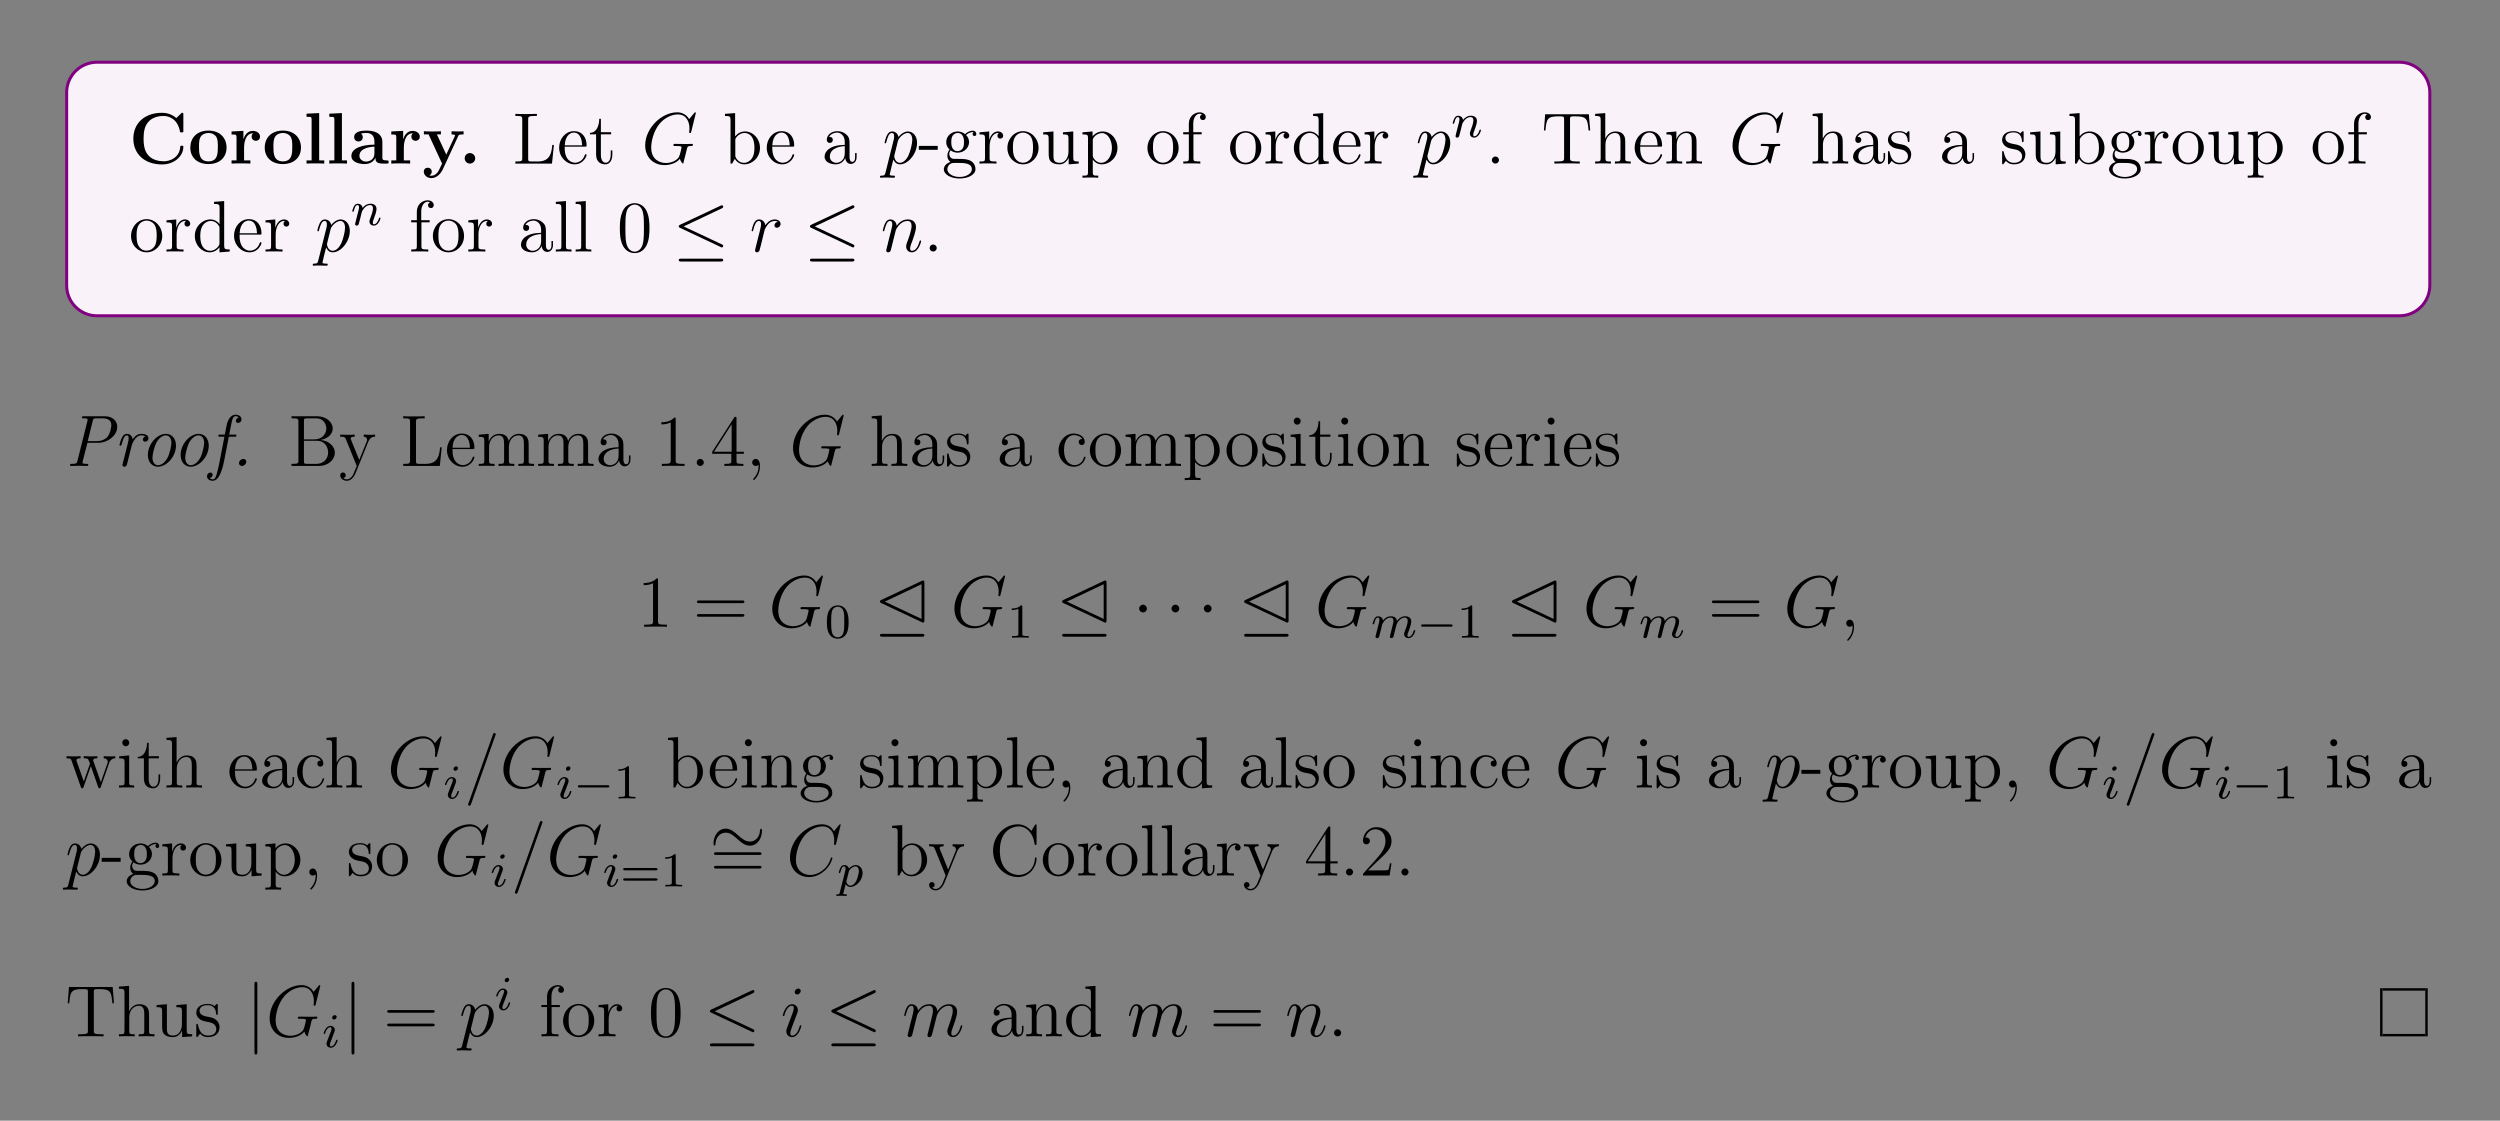 <?xml version="1.0" encoding="UTF-8"?>
<svg xmlns="http://www.w3.org/2000/svg" xmlns:xlink="http://www.w3.org/1999/xlink" width="408.468" height="183.105" viewBox="0 0 408.468 183.105">
<rect x="0" y="0" width="408.468" height="183.105" fill="#808080" stroke="none"/>
<defs>
<g>
<g id="glyph-0-0">
</g>
<g id="glyph-0-1">
<path d="M 8.906 -7.984 C 8.906 -8.266 8.906 -8.297 8.641 -8.297 L 7.75 -7.438 C 7.094 -8.016 6.297 -8.297 5.406 -8.297 C 2.562 -8.297 0.734 -6.578 0.734 -4.078 C 0.734 -1.625 2.516 0.141 5.422 0.141 C 7.531 0.141 8.906 -1.312 8.906 -2.719 C 8.906 -2.906 8.828 -2.922 8.656 -2.922 C 8.531 -2.922 8.422 -2.922 8.406 -2.797 C 8.297 -0.984 6.766 -0.375 5.703 -0.375 C 4.922 -0.375 3.875 -0.578 3.203 -1.328 C 2.797 -1.781 2.406 -2.438 2.406 -4.078 C 2.406 -5.25 2.594 -6.109 3.156 -6.781 C 3.906 -7.672 5.094 -7.781 5.672 -7.781 C 6.562 -7.781 8 -7.281 8.359 -5.203 C 8.391 -5.094 8.484 -5.094 8.625 -5.094 C 8.906 -5.094 8.906 -5.109 8.906 -5.391 Z M 8.906 -7.984 "/>
</g>
<g id="glyph-0-2">
<path d="M 6.297 -2.609 C 6.297 -4.203 5.203 -5.391 3.344 -5.391 C 1.406 -5.391 0.375 -4.156 0.375 -2.609 C 0.375 -1.047 1.469 0.078 3.328 0.078 C 5.266 0.078 6.297 -1.109 6.297 -2.609 Z M 3.344 -0.359 C 1.797 -0.359 1.797 -1.75 1.797 -2.719 C 1.797 -3.281 1.797 -3.875 2.016 -4.297 C 2.281 -4.781 2.812 -5 3.328 -5 C 4 -5 4.438 -4.672 4.641 -4.344 C 4.875 -3.906 4.875 -3.297 4.875 -2.719 C 4.875 -1.734 4.875 -0.359 3.344 -0.359 Z M 3.344 -0.359 "/>
</g>
<g id="glyph-0-3">
<path d="M 2.469 -2.672 C 2.469 -3.062 2.562 -4.953 3.953 -4.953 C 3.781 -4.828 3.703 -4.625 3.703 -4.406 C 3.703 -3.922 4.094 -3.719 4.391 -3.719 C 4.688 -3.719 5.078 -3.922 5.078 -4.406 C 5.078 -5.016 4.453 -5.344 3.891 -5.344 C 2.953 -5.344 2.547 -4.531 2.375 -4.031 L 2.359 -4.031 L 2.359 -5.344 L 0.422 -5.25 L 0.422 -4.75 C 1.156 -4.75 1.234 -4.75 1.234 -4.281 L 1.234 -0.516 L 0.422 -0.516 L 0.422 0 C 0.688 -0.031 1.578 -0.031 1.922 -0.031 C 2.266 -0.031 3.219 -0.031 3.5 0 L 3.5 -0.516 L 2.469 -0.516 Z M 2.469 -2.672 "/>
</g>
<g id="glyph-0-4">
<path d="M 2.578 -8.25 L 0.516 -8.156 L 0.516 -7.641 C 1.266 -7.641 1.344 -7.641 1.344 -7.188 L 1.344 -0.516 L 0.516 -0.516 L 0.516 0 C 0.797 -0.031 1.641 -0.031 1.969 -0.031 C 2.281 -0.031 3.125 -0.031 3.406 0 L 3.406 -0.516 L 2.578 -0.516 Z M 2.578 -8.25 "/>
</g>
<g id="glyph-0-5">
<path d="M 5.469 -3.562 C 5.469 -4.656 4.609 -5.391 2.922 -5.391 C 2.266 -5.391 0.859 -5.328 0.859 -4.328 C 0.859 -3.828 1.234 -3.609 1.562 -3.609 C 1.922 -3.609 2.266 -3.859 2.266 -4.312 C 2.266 -4.547 2.172 -4.75 1.969 -4.891 C 2.359 -5 2.656 -5 2.875 -5 C 3.688 -5 4.172 -4.547 4.172 -3.562 L 4.172 -3.094 C 2.297 -3.094 0.406 -2.562 0.406 -1.25 C 0.406 -0.172 1.781 0.078 2.609 0.078 C 3.516 0.078 4.109 -0.422 4.344 -0.953 C 4.344 -0.516 4.344 0 5.547 0 L 6.141 0 C 6.391 0 6.5 0 6.5 -0.266 C 6.5 -0.516 6.391 -0.516 6.219 -0.516 C 5.469 -0.516 5.469 -0.719 5.469 -0.984 Z M 4.172 -1.656 C 4.172 -0.531 3.172 -0.328 2.797 -0.328 C 2.219 -0.328 1.719 -0.719 1.719 -1.266 C 1.719 -2.344 3.016 -2.719 4.172 -2.766 Z M 4.172 -1.656 "/>
</g>
<g id="glyph-0-6">
<path d="M 5.891 -4.5 C 5.953 -4.672 6 -4.766 6.766 -4.766 L 6.766 -5.281 C 6.359 -5.25 6.312 -5.25 5.828 -5.25 C 5.5 -5.25 5.484 -5.25 4.797 -5.281 L 4.797 -4.766 C 4.812 -4.766 5.375 -4.766 5.375 -4.609 C 5.375 -4.578 5.344 -4.5 5.328 -4.469 L 3.938 -1.469 L 2.406 -4.766 L 3.062 -4.766 L 3.062 -5.281 C 2.781 -5.25 1.969 -5.25 1.641 -5.25 C 1.297 -5.25 0.594 -5.25 0.281 -5.281 L 0.281 -4.766 L 1.047 -4.766 L 3.25 0 C 3.188 0.141 3.016 0.484 2.953 0.625 C 2.719 1.172 2.328 1.984 1.5 1.984 C 1.453 1.984 1.312 1.984 1.172 1.922 C 1.203 1.906 1.562 1.766 1.562 1.312 C 1.562 0.922 1.266 0.672 0.922 0.672 C 0.547 0.672 0.266 0.922 0.266 1.312 C 0.266 1.875 0.781 2.375 1.5 2.375 C 2.469 2.375 3.109 1.5 3.359 0.969 Z M 5.891 -4.5 "/>
</g>
<g id="glyph-0-7">
<path d="M 2.719 -0.859 C 2.719 -1.344 2.312 -1.719 1.859 -1.719 C 1.391 -1.719 1 -1.344 1 -0.859 C 1 -0.375 1.391 0 1.859 0 C 2.312 0 2.719 -0.375 2.719 -0.859 Z M 2.719 -0.859 "/>
</g>
<g id="glyph-1-0">
</g>
<g id="glyph-1-1">
<path d="M 6.781 -3.047 L 6.516 -3.047 C 6.391 -1.859 6.25 -0.344 4.156 -0.344 L 3.125 -0.344 C 2.609 -0.344 2.578 -0.422 2.578 -0.828 L 2.578 -7.203 C 2.578 -7.641 2.609 -7.781 3.641 -7.781 L 4 -7.781 L 4 -8.125 C 3.656 -8.094 2.609 -8.094 2.188 -8.094 C 1.828 -8.094 0.766 -8.094 0.484 -8.125 L 0.484 -7.781 L 0.719 -7.781 C 1.578 -7.781 1.609 -7.656 1.609 -7.219 L 1.609 -0.906 C 1.609 -0.469 1.578 -0.344 0.719 -0.344 L 0.484 -0.344 L 0.484 0 L 6.469 0 Z M 6.781 -3.047 "/>
</g>
<g id="glyph-1-2">
<path d="M 4.547 -2.766 C 4.812 -2.766 4.844 -2.766 4.844 -2.984 C 4.844 -4.188 4.203 -5.297 2.766 -5.297 C 1.406 -5.297 0.359 -4.078 0.359 -2.609 C 0.359 -1.031 1.562 0.125 2.891 0.125 C 4.297 0.125 4.844 -1.172 4.844 -1.422 C 4.844 -1.484 4.781 -1.531 4.703 -1.531 C 4.609 -1.531 4.594 -1.469 4.562 -1.422 C 4.25 -0.422 3.453 -0.141 2.953 -0.141 C 2.469 -0.141 1.266 -0.469 1.266 -2.531 L 1.266 -2.766 Z M 1.266 -2.984 C 1.375 -4.844 2.406 -5.062 2.75 -5.062 C 4.016 -5.062 4.094 -3.391 4.109 -2.984 Z M 1.266 -2.984 "/>
</g>
<g id="glyph-1-3">
<path d="M 2 -4.781 L 3.672 -4.781 L 3.672 -5.125 L 2 -5.125 L 2 -7.312 L 1.734 -7.312 C 1.719 -6.188 1.297 -5.047 0.219 -5.016 L 0.219 -4.781 L 1.219 -4.781 L 1.219 -1.469 C 1.219 -0.156 2.109 0.125 2.734 0.125 C 3.484 0.125 3.875 -0.625 3.875 -1.469 L 3.875 -2.156 L 3.609 -2.156 L 3.609 -1.5 C 3.609 -0.641 3.266 -0.141 2.812 -0.141 C 2 -0.141 2 -1.25 2 -1.453 Z M 2 -4.781 "/>
</g>
<g id="glyph-1-4">
<path d="M 1.984 -8.25 L 0.328 -8.125 L 0.328 -7.781 C 1.141 -7.781 1.234 -7.688 1.234 -7.109 L 1.234 0 L 1.5 0 C 1.547 -0.094 1.875 -0.688 1.922 -0.766 C 2.203 -0.328 2.719 0.125 3.469 0.125 C 4.844 0.125 6.047 -1.031 6.047 -2.562 C 6.047 -4.078 4.922 -5.25 3.609 -5.25 C 2.953 -5.25 2.391 -4.953 1.984 -4.453 Z M 2.016 -3.812 C 2.016 -4.016 2.016 -4.047 2.141 -4.234 C 2.422 -4.656 2.953 -5 3.531 -5 C 3.891 -5 5.141 -4.859 5.141 -2.578 C 5.141 -1.781 5.016 -1.281 4.734 -0.859 C 4.5 -0.484 4.016 -0.125 3.422 -0.125 C 2.781 -0.125 2.359 -0.531 2.172 -0.859 C 2.016 -1.109 2.016 -1.156 2.016 -1.359 Z M 2.016 -3.812 "/>
</g>
<g id="glyph-1-5">
<path d="M 4.594 -3.172 C 4.594 -3.812 4.594 -4.297 4.062 -4.75 C 3.656 -5.141 3.109 -5.297 2.594 -5.297 C 1.609 -5.297 0.875 -4.656 0.875 -3.891 C 0.875 -3.547 1.094 -3.375 1.375 -3.375 C 1.656 -3.375 1.859 -3.578 1.859 -3.859 C 1.859 -4.359 1.422 -4.359 1.25 -4.359 C 1.516 -4.844 2.094 -5.062 2.562 -5.062 C 3.109 -5.062 3.812 -4.609 3.812 -3.547 L 3.812 -3.062 C 1.422 -3.031 0.516 -2.031 0.516 -1.125 C 0.516 -0.172 1.609 0.125 2.344 0.125 C 3.125 0.125 3.656 -0.359 3.891 -0.922 C 3.938 -0.375 4.297 0.062 4.812 0.062 C 5.062 0.062 5.75 -0.109 5.75 -1.062 L 5.75 -1.719 L 5.5 -1.719 L 5.5 -1.062 C 5.5 -0.375 5.203 -0.281 5.047 -0.281 C 4.594 -0.281 4.594 -0.922 4.594 -1.094 Z M 3.812 -1.672 C 3.812 -0.516 2.953 -0.125 2.438 -0.125 C 1.859 -0.125 1.375 -0.547 1.375 -1.125 C 1.375 -2.688 3.391 -2.828 3.812 -2.859 Z M 3.812 -1.672 "/>
</g>
<g id="glyph-1-6">
<path d="M 3.219 -2.25 L 3.219 -2.891 L 0.125 -2.891 L 0.125 -2.25 Z M 3.219 -2.25 "/>
</g>
<g id="glyph-1-7">
<path d="M 1.422 -2.156 C 1.969 -1.781 2.453 -1.781 2.578 -1.781 C 3.656 -1.781 4.453 -2.594 4.453 -3.5 C 4.453 -3.828 4.359 -4.281 3.969 -4.656 C 4.438 -5.141 5 -5.141 5.047 -5.141 C 5.094 -5.141 5.156 -5.141 5.203 -5.109 C 5.094 -5.062 5.031 -4.953 5.031 -4.812 C 5.031 -4.656 5.156 -4.5 5.344 -4.5 C 5.438 -4.5 5.641 -4.562 5.641 -4.828 C 5.641 -5.047 5.484 -5.375 5.062 -5.375 C 4.453 -5.375 3.984 -5 3.812 -4.812 C 3.453 -5.094 3.047 -5.25 2.594 -5.25 C 1.516 -5.25 0.719 -4.438 0.719 -3.516 C 0.719 -2.844 1.141 -2.406 1.266 -2.297 C 1.125 -2.109 0.906 -1.766 0.906 -1.312 C 0.906 -0.625 1.312 -0.328 1.422 -0.266 C 0.875 -0.109 0.328 0.328 0.328 0.938 C 0.328 1.766 1.438 2.438 2.906 2.438 C 4.312 2.438 5.5 1.812 5.5 0.922 C 5.5 0.625 5.406 -0.078 4.703 -0.453 C 4.094 -0.766 3.5 -0.766 2.469 -0.766 C 1.75 -0.766 1.672 -0.766 1.453 -0.984 C 1.328 -1.109 1.219 -1.328 1.219 -1.578 C 1.219 -1.781 1.297 -1.984 1.422 -2.156 Z M 2.594 -2.031 C 1.547 -2.031 1.547 -3.234 1.547 -3.5 C 1.547 -3.719 1.547 -4.203 1.75 -4.531 C 1.969 -4.875 2.328 -5 2.578 -5 C 3.625 -5 3.625 -3.797 3.625 -3.516 C 3.625 -3.312 3.625 -2.812 3.422 -2.5 C 3.203 -2.156 2.844 -2.031 2.594 -2.031 Z M 2.906 2.188 C 1.766 2.188 0.906 1.609 0.906 0.922 C 0.906 0.828 0.922 0.375 1.375 0.062 C 1.641 -0.109 1.75 -0.109 2.578 -0.109 C 3.562 -0.109 4.906 -0.109 4.906 0.922 C 4.906 1.625 4 2.188 2.906 2.188 Z M 2.906 2.188 "/>
</g>
<g id="glyph-1-8">
<path d="M 1.984 -2.766 C 1.984 -3.922 2.469 -5 3.375 -5 C 3.469 -5 3.5 -5 3.547 -5 C 3.453 -4.953 3.266 -4.875 3.266 -4.547 C 3.266 -4.203 3.531 -4.078 3.719 -4.078 C 3.953 -4.078 4.203 -4.234 4.203 -4.547 C 4.203 -4.906 3.875 -5.25 3.359 -5.25 C 2.359 -5.25 2.016 -4.156 1.938 -3.922 L 1.922 -3.922 L 1.922 -5.25 L 0.328 -5.109 L 0.328 -4.766 C 1.141 -4.766 1.234 -4.688 1.234 -4.109 L 1.234 -0.875 C 1.234 -0.344 1.109 -0.344 0.328 -0.344 L 0.328 0 C 0.672 -0.031 1.312 -0.031 1.672 -0.031 C 2 -0.031 2.844 -0.031 3.109 0 L 3.109 -0.344 L 2.875 -0.344 C 2.016 -0.344 1.984 -0.469 1.984 -0.906 Z M 1.984 -2.766 "/>
</g>
<g id="glyph-1-9">
<path d="M 5.453 -2.547 C 5.453 -4.078 4.297 -5.297 2.906 -5.297 C 1.484 -5.297 0.359 -4.047 0.359 -2.547 C 0.359 -1.016 1.547 0.125 2.906 0.125 C 4.297 0.125 5.453 -1.047 5.453 -2.547 Z M 2.906 -0.141 C 2.469 -0.141 1.938 -0.328 1.594 -0.922 C 1.266 -1.453 1.266 -2.156 1.266 -2.656 C 1.266 -3.109 1.266 -3.828 1.625 -4.359 C 1.969 -4.875 2.484 -5.062 2.906 -5.062 C 3.359 -5.062 3.859 -4.844 4.188 -4.391 C 4.547 -3.844 4.547 -3.094 4.547 -2.656 C 4.547 -2.234 4.547 -1.5 4.25 -0.938 C 3.906 -0.375 3.359 -0.141 2.906 -0.141 Z M 2.906 -0.141 "/>
</g>
<g id="glyph-1-10">
<path d="M 3.609 -5.109 L 3.609 -4.766 C 4.422 -4.766 4.516 -4.688 4.516 -4.109 L 4.516 -1.969 C 4.516 -0.969 3.984 -0.125 3.094 -0.125 C 2.109 -0.125 2.062 -0.672 2.062 -1.312 L 2.062 -5.25 L 0.375 -5.109 L 0.375 -4.766 C 1.281 -4.766 1.281 -4.734 1.281 -3.672 L 1.281 -1.891 C 1.281 -1.156 1.281 -0.719 1.641 -0.328 C 1.922 -0.031 2.406 0.125 3.016 0.125 C 3.219 0.125 3.609 0.125 4 -0.219 C 4.359 -0.5 4.547 -0.953 4.547 -0.953 L 4.547 0.125 L 6.188 0 L 6.188 -0.344 C 5.391 -0.344 5.297 -0.422 5.297 -1.016 L 5.297 -5.25 Z M 3.609 -5.109 "/>
</g>
<g id="glyph-1-11">
<path d="M 2.906 1.969 C 2.156 1.969 2.016 1.969 2.016 1.422 L 2.016 -0.641 C 2.219 -0.344 2.719 0.125 3.469 0.125 C 4.844 0.125 6.047 -1.031 6.047 -2.562 C 6.047 -4.078 4.922 -5.25 3.625 -5.25 C 2.578 -5.25 2.016 -4.5 1.984 -4.453 L 1.984 -5.25 L 0.328 -5.109 L 0.328 -4.766 C 1.172 -4.766 1.234 -4.688 1.234 -4.156 L 1.234 1.422 C 1.234 1.969 1.109 1.969 0.328 1.969 L 0.328 2.312 C 0.641 2.281 1.281 2.281 1.609 2.281 C 1.969 2.281 2.609 2.281 2.906 2.312 Z M 2.016 -3.797 C 2.016 -4.016 2.016 -4.031 2.141 -4.219 C 2.5 -4.75 3.078 -4.984 3.531 -4.984 C 4.422 -4.984 5.141 -3.906 5.141 -2.562 C 5.141 -1.156 4.328 -0.125 3.406 -0.125 C 3.047 -0.125 2.703 -0.281 2.469 -0.5 C 2.188 -0.766 2.016 -1.016 2.016 -1.344 Z M 2.016 -3.797 "/>
</g>
<g id="glyph-1-12">
<path d="M 2.047 -4.781 L 3.391 -4.781 L 3.391 -5.125 L 2.016 -5.125 L 2.016 -6.516 C 2.016 -7.594 2.562 -8.141 3.062 -8.141 C 3.156 -8.141 3.328 -8.109 3.469 -8.031 C 3.422 -8.031 3.125 -7.922 3.125 -7.578 C 3.125 -7.297 3.312 -7.109 3.594 -7.109 C 3.875 -7.109 4.062 -7.297 4.062 -7.594 C 4.062 -8.031 3.641 -8.375 3.062 -8.375 C 2.234 -8.375 1.297 -7.734 1.297 -6.516 L 1.297 -5.125 L 0.375 -5.125 L 0.375 -4.781 L 1.297 -4.781 L 1.297 -0.875 C 1.297 -0.344 1.172 -0.344 0.391 -0.344 L 0.391 0 C 0.719 -0.031 1.375 -0.031 1.734 -0.031 C 2.062 -0.031 2.906 -0.031 3.172 0 L 3.172 -0.344 L 2.938 -0.344 C 2.062 -0.344 2.047 -0.469 2.047 -0.906 Z M 2.047 -4.781 "/>
</g>
<g id="glyph-1-13">
<path d="M 3.562 -8.125 L 3.562 -7.781 C 4.375 -7.781 4.469 -7.688 4.469 -7.109 L 4.469 -4.484 C 4.219 -4.828 3.703 -5.25 2.984 -5.25 C 1.609 -5.25 0.422 -4.078 0.422 -2.562 C 0.422 -1.047 1.547 0.125 2.859 0.125 C 3.75 0.125 4.281 -0.469 4.453 -0.703 L 4.453 0.125 L 6.125 0 L 6.125 -0.344 C 5.312 -0.344 5.219 -0.422 5.219 -1.016 L 5.219 -8.25 Z M 4.453 -1.391 C 4.453 -1.172 4.453 -1.141 4.281 -0.875 C 4 -0.469 3.5 -0.125 2.906 -0.125 C 2.609 -0.125 1.312 -0.234 1.312 -2.547 C 1.312 -3.406 1.469 -3.875 1.719 -4.266 C 1.969 -4.641 2.438 -5 3.031 -5 C 3.766 -5 4.188 -4.469 4.297 -4.281 C 4.453 -4.078 4.453 -4.062 4.453 -3.844 Z M 4.453 -1.391 "/>
</g>
<g id="glyph-1-14">
<path d="M 2.188 -0.578 C 2.188 -0.906 1.922 -1.156 1.609 -1.156 C 1.266 -1.156 1.031 -0.875 1.031 -0.578 C 1.031 -0.219 1.328 0 1.609 0 C 1.922 0 2.188 -0.25 2.188 -0.578 Z M 2.188 -0.578 "/>
</g>
<g id="glyph-1-15">
<path d="M 7.766 -8.062 L 0.625 -8.062 L 0.422 -5.406 L 0.672 -5.406 C 0.844 -7.281 0.953 -7.719 2.828 -7.719 C 3.047 -7.719 3.375 -7.719 3.469 -7.688 C 3.703 -7.656 3.719 -7.516 3.719 -7.234 L 3.719 -0.922 C 3.719 -0.516 3.719 -0.344 2.562 -0.344 L 2.125 -0.344 L 2.125 0 C 2.516 -0.031 3.734 -0.031 4.203 -0.031 C 4.656 -0.031 5.891 -0.031 6.281 0 L 6.281 -0.344 L 5.844 -0.344 C 4.688 -0.344 4.688 -0.516 4.688 -0.922 L 4.688 -7.234 C 4.688 -7.531 4.703 -7.641 4.906 -7.688 C 5 -7.719 5.344 -7.719 5.562 -7.719 C 7.438 -7.719 7.547 -7.281 7.719 -5.406 L 7.984 -5.406 Z M 7.766 -8.062 "/>
</g>
<g id="glyph-1-16">
<path d="M 5.297 -2.891 C 5.297 -4 5.297 -4.328 5.016 -4.703 C 4.672 -5.172 4.109 -5.25 3.703 -5.25 C 2.688 -5.25 2.219 -4.469 2.047 -4.109 L 2.031 -4.109 L 2.031 -8.25 L 0.375 -8.125 L 0.375 -7.781 C 1.188 -7.781 1.281 -7.688 1.281 -7.109 L 1.281 -0.875 C 1.281 -0.344 1.156 -0.344 0.375 -0.344 L 0.375 0 C 0.688 -0.031 1.328 -0.031 1.672 -0.031 C 2.016 -0.031 2.656 -0.031 2.953 0 L 2.953 -0.344 C 2.203 -0.344 2.062 -0.344 2.062 -0.875 L 2.062 -3.094 C 2.062 -4.344 2.875 -5 3.609 -5 C 4.359 -5 4.516 -4.406 4.516 -3.672 L 4.516 -0.875 C 4.516 -0.344 4.391 -0.344 3.609 -0.344 L 3.609 0 C 3.922 -0.031 4.562 -0.031 4.906 -0.031 C 5.25 -0.031 5.891 -0.031 6.188 0 L 6.188 -0.344 C 5.594 -0.344 5.297 -0.344 5.297 -0.703 Z M 5.297 -2.891 "/>
</g>
<g id="glyph-1-17">
<path d="M 5.297 -2.891 C 5.297 -4 5.297 -4.328 5.016 -4.703 C 4.672 -5.172 4.109 -5.25 3.703 -5.25 C 2.562 -5.25 2.109 -4.25 2.016 -4.016 L 2 -4.016 L 2 -5.25 L 0.375 -5.109 L 0.375 -4.766 C 1.188 -4.766 1.281 -4.688 1.281 -4.109 L 1.281 -0.875 C 1.281 -0.344 1.156 -0.344 0.375 -0.344 L 0.375 0 C 0.688 -0.031 1.328 -0.031 1.672 -0.031 C 2.016 -0.031 2.656 -0.031 2.953 0 L 2.953 -0.344 C 2.203 -0.344 2.062 -0.344 2.062 -0.875 L 2.062 -3.094 C 2.062 -4.344 2.875 -5 3.609 -5 C 4.359 -5 4.516 -4.406 4.516 -3.672 L 4.516 -0.875 C 4.516 -0.344 4.391 -0.344 3.609 -0.344 L 3.609 0 C 3.922 -0.031 4.562 -0.031 4.906 -0.031 C 5.25 -0.031 5.891 -0.031 6.188 0 L 6.188 -0.344 C 5.594 -0.344 5.297 -0.344 5.297 -0.703 Z M 5.297 -2.891 "/>
</g>
<g id="glyph-1-18">
<path d="M 3.906 -5.031 C 3.906 -5.25 3.906 -5.297 3.781 -5.297 C 3.688 -5.297 3.453 -5.047 3.375 -4.938 C 3.016 -5.234 2.641 -5.297 2.266 -5.297 C 0.828 -5.297 0.391 -4.516 0.391 -3.859 C 0.391 -3.734 0.391 -3.312 0.844 -2.906 C 1.219 -2.562 1.625 -2.484 2.172 -2.375 C 2.828 -2.25 2.984 -2.219 3.281 -1.969 C 3.5 -1.797 3.656 -1.531 3.656 -1.203 C 3.656 -0.688 3.359 -0.125 2.312 -0.125 C 1.516 -0.125 0.953 -0.578 0.688 -1.766 C 0.641 -1.969 0.641 -1.984 0.625 -2 C 0.609 -2.047 0.562 -2.047 0.516 -2.047 C 0.391 -2.047 0.391 -1.984 0.391 -1.766 L 0.391 -0.156 C 0.391 0.062 0.391 0.125 0.516 0.125 C 0.578 0.125 0.578 0.109 0.781 -0.141 C 0.844 -0.219 0.844 -0.25 1.016 -0.438 C 1.469 0.125 2.109 0.125 2.312 0.125 C 3.562 0.125 4.188 -0.578 4.188 -1.516 C 4.188 -2.156 3.797 -2.531 3.688 -2.641 C 3.266 -3.016 2.938 -3.078 2.156 -3.219 C 1.797 -3.297 0.922 -3.453 0.922 -4.172 C 0.922 -4.547 1.172 -5.094 2.25 -5.094 C 3.547 -5.094 3.609 -3.984 3.641 -3.609 C 3.656 -3.516 3.734 -3.516 3.766 -3.516 C 3.906 -3.516 3.906 -3.578 3.906 -3.797 Z M 3.906 -5.031 "/>
</g>
<g id="glyph-1-19">
<path d="M 2.047 -8.25 L 0.391 -8.125 L 0.391 -7.781 C 1.203 -7.781 1.297 -7.688 1.297 -7.109 L 1.297 -0.875 C 1.297 -0.344 1.172 -0.344 0.391 -0.344 L 0.391 0 C 0.719 -0.031 1.312 -0.031 1.672 -0.031 C 2.016 -0.031 2.609 -0.031 2.953 0 L 2.953 -0.344 C 2.188 -0.344 2.047 -0.344 2.047 -0.875 Z M 2.047 -8.25 "/>
</g>
<g id="glyph-1-20">
<path d="M 5.328 -3.812 C 5.328 -4.797 5.266 -5.75 4.844 -6.656 C 4.359 -7.641 3.5 -7.906 2.906 -7.906 C 2.219 -7.906 1.375 -7.562 0.938 -6.578 C 0.609 -5.828 0.484 -5.094 0.484 -3.812 C 0.484 -2.656 0.578 -1.781 1 -0.938 C 1.469 -0.031 2.281 0.25 2.906 0.25 C 3.938 0.25 4.531 -0.375 4.875 -1.062 C 5.297 -1.953 5.328 -3.109 5.328 -3.812 Z M 2.906 0.016 C 2.516 0.016 1.75 -0.203 1.516 -1.5 C 1.391 -2.219 1.391 -3.109 1.391 -3.953 C 1.391 -4.922 1.391 -5.797 1.578 -6.5 C 1.781 -7.297 2.391 -7.672 2.906 -7.672 C 3.359 -7.672 4.047 -7.391 4.266 -6.375 C 4.422 -5.703 4.422 -4.75 4.422 -3.953 C 4.422 -3.156 4.422 -2.25 4.297 -1.516 C 4.062 -0.219 3.312 0.016 2.906 0.016 Z M 2.906 0.016 "/>
</g>
<g id="glyph-1-21">
<path d="M 0.516 -8.125 L 0.516 -7.781 L 0.75 -7.781 C 1.609 -7.781 1.641 -7.656 1.641 -7.219 L 1.641 -0.906 C 1.641 -0.469 1.609 -0.344 0.75 -0.344 L 0.516 -0.344 L 0.516 0 L 4.984 0 C 6.516 0 7.594 -1.031 7.594 -2.172 C 7.594 -3.141 6.719 -4.094 5.297 -4.25 C 6.438 -4.453 7.25 -5.219 7.25 -6.109 C 7.25 -7.141 6.219 -8.125 4.656 -8.125 Z M 2.547 -4.344 L 2.547 -7.297 C 2.547 -7.688 2.562 -7.781 3.094 -7.781 L 4.594 -7.781 C 5.781 -7.781 6.203 -6.75 6.203 -6.109 C 6.203 -5.328 5.594 -4.344 4.266 -4.344 Z M 3.094 -0.344 C 2.562 -0.344 2.547 -0.422 2.547 -0.828 L 2.547 -4.109 L 4.766 -4.109 C 5.906 -4.109 6.5 -3.109 6.5 -2.188 C 6.5 -1.219 5.781 -0.344 4.609 -0.344 Z M 3.094 -0.344 "/>
</g>
<g id="glyph-1-22">
<path d="M 4.812 -3.969 C 5.141 -4.766 5.703 -4.781 5.922 -4.781 L 5.922 -5.125 C 5.578 -5.094 5.406 -5.094 5.031 -5.094 C 4.75 -5.094 4.734 -5.094 4.062 -5.125 L 4.062 -4.781 C 4.5 -4.75 4.609 -4.484 4.609 -4.266 C 4.609 -4.156 4.594 -4.109 4.547 -3.984 L 3.328 -0.984 L 2.016 -4.219 C 1.938 -4.391 1.938 -4.453 1.938 -4.469 C 1.938 -4.781 2.359 -4.781 2.594 -4.781 L 2.594 -5.125 C 2.281 -5.094 1.703 -5.094 1.375 -5.094 C 0.922 -5.094 0.891 -5.094 0.219 -5.125 L 0.219 -4.781 C 0.906 -4.781 1 -4.719 1.156 -4.359 L 2.922 0 C 2.406 1.266 2.406 1.281 2.359 1.375 C 2.156 1.734 1.828 2.188 1.297 2.188 C 0.922 2.188 0.703 1.969 0.703 1.969 C 0.703 1.969 1.125 1.922 1.125 1.516 C 1.125 1.219 0.891 1.062 0.672 1.062 C 0.469 1.062 0.219 1.188 0.219 1.531 C 0.219 1.984 0.672 2.422 1.297 2.422 C 1.969 2.422 2.453 1.844 2.766 1.094 Z M 4.812 -3.969 "/>
</g>
<g id="glyph-1-23">
<path d="M 8.531 -2.891 C 8.531 -4 8.531 -4.328 8.25 -4.703 C 7.906 -5.172 7.344 -5.25 6.938 -5.25 C 5.953 -5.25 5.453 -4.531 5.266 -4.062 C 5.094 -4.984 4.453 -5.25 3.703 -5.25 C 2.562 -5.25 2.109 -4.25 2.016 -4.016 L 2 -4.016 L 2 -5.25 L 0.375 -5.109 L 0.375 -4.766 C 1.188 -4.766 1.281 -4.688 1.281 -4.109 L 1.281 -0.875 C 1.281 -0.344 1.156 -0.344 0.375 -0.344 L 0.375 0 C 0.688 -0.031 1.328 -0.031 1.672 -0.031 C 2.016 -0.031 2.656 -0.031 2.953 0 L 2.953 -0.344 C 2.203 -0.344 2.062 -0.344 2.062 -0.875 L 2.062 -3.094 C 2.062 -4.344 2.875 -5 3.609 -5 C 4.359 -5 4.516 -4.406 4.516 -3.672 L 4.516 -0.875 C 4.516 -0.344 4.391 -0.344 3.609 -0.344 L 3.609 0 C 3.922 -0.031 4.562 -0.031 4.906 -0.031 C 5.25 -0.031 5.891 -0.031 6.188 0 L 6.188 -0.344 C 5.438 -0.344 5.297 -0.344 5.297 -0.875 L 5.297 -3.094 C 5.297 -4.344 6.109 -5 6.844 -5 C 7.594 -5 7.75 -4.406 7.75 -3.672 L 7.75 -0.875 C 7.75 -0.344 7.625 -0.344 6.844 -0.344 L 6.844 0 C 7.156 -0.031 7.797 -0.031 8.141 -0.031 C 8.484 -0.031 9.125 -0.031 9.422 0 L 9.422 -0.344 C 8.828 -0.344 8.531 -0.344 8.531 -0.703 Z M 8.531 -2.891 "/>
</g>
<g id="glyph-1-24">
<path d="M 3.422 -7.625 C 3.422 -7.891 3.422 -7.906 3.188 -7.906 C 2.906 -7.594 2.312 -7.141 1.078 -7.141 L 1.078 -6.797 C 1.359 -6.797 1.953 -6.797 2.609 -7.109 L 2.609 -0.922 C 2.609 -0.484 2.562 -0.344 1.516 -0.344 L 1.156 -0.344 L 1.156 0 C 1.469 -0.031 2.625 -0.031 3.016 -0.031 C 3.406 -0.031 4.547 -0.031 4.875 0 L 4.875 -0.344 L 4.5 -0.344 C 3.453 -0.344 3.422 -0.484 3.422 -0.922 Z M 3.422 -7.625 "/>
</g>
<g id="glyph-1-25">
<path d="M 4.297 -7.734 C 4.297 -7.969 4.297 -8.031 4.125 -8.031 C 4.031 -8.031 4 -8.031 3.906 -7.891 L 0.328 -2.328 L 0.328 -1.984 L 3.453 -1.984 L 3.453 -0.906 C 3.453 -0.469 3.422 -0.344 2.562 -0.344 L 2.312 -0.344 L 2.312 0 C 2.594 -0.031 3.531 -0.031 3.859 -0.031 C 4.203 -0.031 5.156 -0.031 5.422 0 L 5.422 -0.344 L 5.188 -0.344 C 4.328 -0.344 4.297 -0.469 4.297 -0.906 L 4.297 -1.984 L 5.5 -1.984 L 5.5 -2.328 L 4.297 -2.328 Z M 3.5 -6.812 L 3.5 -2.328 L 0.625 -2.328 Z M 3.5 -6.812 "/>
</g>
<g id="glyph-1-26">
<path d="M 2.312 0.047 C 2.312 -0.688 2.062 -1.156 1.609 -1.156 C 1.266 -1.156 1.031 -0.891 1.031 -0.578 C 1.031 -0.266 1.266 0 1.609 0 C 1.797 0 1.922 -0.078 2 -0.141 C 2.031 -0.172 2.047 -0.172 2.062 -0.172 C 2.078 -0.172 2.078 -0.016 2.078 0.047 C 2.078 0.812 1.766 1.516 1.25 2.062 C 1.203 2.109 1.188 2.125 1.188 2.172 C 1.188 2.234 1.25 2.297 1.312 2.297 C 1.422 2.297 2.312 1.422 2.312 0.047 Z M 2.312 0.047 "/>
</g>
<g id="glyph-1-27">
<path d="M 4.297 -4.406 C 4.156 -4.406 3.719 -4.406 3.719 -3.906 C 3.719 -3.625 3.922 -3.422 4.203 -3.422 C 4.484 -3.422 4.703 -3.594 4.703 -3.938 C 4.703 -4.734 3.875 -5.297 2.906 -5.297 C 1.516 -5.297 0.422 -4.062 0.422 -2.562 C 0.422 -1.047 1.562 0.125 2.906 0.125 C 4.469 0.125 4.828 -1.312 4.828 -1.422 C 4.828 -1.516 4.75 -1.516 4.703 -1.516 C 4.609 -1.516 4.594 -1.484 4.547 -1.344 C 4.297 -0.5 3.656 -0.141 3.016 -0.141 C 2.281 -0.141 1.312 -0.766 1.312 -2.578 C 1.312 -4.547 2.328 -5.047 2.922 -5.047 C 3.375 -5.047 4.031 -4.859 4.297 -4.406 Z M 4.297 -4.406 "/>
</g>
<g id="glyph-1-28">
<path d="M 2.062 -7.328 C 2.062 -7.641 1.812 -7.906 1.484 -7.906 C 1.172 -7.906 0.922 -7.656 0.922 -7.344 C 0.922 -6.984 1.203 -6.75 1.484 -6.75 C 1.859 -6.75 2.062 -7.062 2.062 -7.328 Z M 0.422 -5.109 L 0.422 -4.766 C 1.188 -4.766 1.297 -4.703 1.297 -4.109 L 1.297 -0.875 C 1.297 -0.344 1.172 -0.344 0.391 -0.344 L 0.391 0 C 0.719 -0.031 1.297 -0.031 1.641 -0.031 C 1.766 -0.031 2.469 -0.031 2.859 0 L 2.859 -0.344 C 2.094 -0.344 2.047 -0.406 2.047 -0.875 L 2.047 -5.25 Z M 0.422 -5.109 "/>
</g>
<g id="glyph-1-29">
<path d="M 8.031 -3.859 C 8.188 -3.859 8.406 -3.859 8.406 -4.062 C 8.406 -4.297 8.203 -4.297 8.031 -4.297 L 1.016 -4.297 C 0.859 -4.297 0.641 -4.297 0.641 -4.078 C 0.641 -3.859 0.844 -3.859 1.016 -3.859 Z M 8.031 -1.641 C 8.188 -1.641 8.406 -1.641 8.406 -1.859 C 8.406 -2.078 8.203 -2.078 8.031 -2.078 L 1.016 -2.078 C 0.859 -2.078 0.641 -2.078 0.641 -1.859 C 0.641 -1.641 0.844 -1.641 1.016 -1.641 Z M 8.031 -1.641 "/>
</g>
<g id="glyph-1-30">
<path d="M 7.188 -4 C 7.453 -4.75 7.984 -4.766 8.188 -4.781 L 8.188 -5.125 C 7.891 -5.094 7.672 -5.094 7.297 -5.094 C 6.953 -5.094 6.938 -5.094 6.297 -5.125 L 6.297 -4.781 C 6.828 -4.75 6.969 -4.438 6.969 -4.203 C 6.969 -4.203 6.969 -4.109 6.922 -4 L 5.828 -0.875 L 4.641 -4.25 C 4.578 -4.391 4.578 -4.406 4.578 -4.453 C 4.578 -4.781 5.016 -4.781 5.266 -4.781 L 5.266 -5.125 C 4.938 -5.094 4.453 -5.094 4.109 -5.094 C 3.719 -5.094 3.703 -5.094 3.031 -5.125 L 3.031 -4.781 C 3.484 -4.781 3.641 -4.75 3.766 -4.609 C 3.828 -4.531 3.969 -4.141 4.062 -3.906 L 3.047 -1 L 1.906 -4.234 C 1.844 -4.391 1.844 -4.406 1.844 -4.453 C 1.844 -4.781 2.312 -4.781 2.531 -4.781 L 2.531 -5.125 C 2.234 -5.094 1.641 -5.094 1.312 -5.094 C 0.984 -5.094 0.969 -5.094 0.219 -5.125 L 0.219 -4.781 C 0.828 -4.781 0.938 -4.734 1.062 -4.359 L 2.562 -0.094 C 2.609 0.031 2.656 0.125 2.781 0.125 C 2.891 0.125 2.953 0.078 3.016 -0.109 L 4.203 -3.5 L 5.391 -0.109 C 5.453 0.078 5.5 0.125 5.609 0.125 C 5.75 0.125 5.781 0.031 5.828 -0.094 Z M 7.188 -4 "/>
</g>
<g id="glyph-1-31">
<path d="M 7.75 -8.094 C 7.75 -8.312 7.75 -8.375 7.641 -8.375 C 7.562 -8.375 7.547 -8.344 7.484 -8.234 L 6.891 -7.281 C 6.359 -7.953 5.547 -8.375 4.703 -8.375 C 2.516 -8.375 0.641 -6.5 0.641 -4.062 C 0.641 -1.609 2.547 0.25 4.703 0.25 C 6.641 0.25 7.75 -1.453 7.75 -2.766 C 7.75 -2.891 7.75 -2.953 7.625 -2.953 C 7.5 -2.953 7.484 -2.906 7.484 -2.812 C 7.391 -0.922 6 -0.094 4.844 -0.094 C 4.016 -0.094 1.75 -0.594 1.75 -4.062 C 1.75 -7.5 3.984 -8.031 4.844 -8.031 C 6.094 -8.031 7.188 -6.969 7.422 -5.188 C 7.438 -5.047 7.438 -5 7.594 -5 C 7.75 -5 7.75 -5.047 7.75 -5.281 Z M 7.75 -8.094 "/>
</g>
<g id="glyph-1-32">
<path d="M 5.234 -2 L 4.969 -2 C 4.938 -1.797 4.844 -1.141 4.719 -0.953 C 4.641 -0.844 3.953 -0.844 3.609 -0.844 L 1.406 -0.844 C 1.719 -1.125 2.453 -1.875 2.766 -2.172 C 4.562 -3.828 5.234 -4.453 5.234 -5.625 C 5.234 -6.984 4.156 -7.906 2.766 -7.906 C 1.391 -7.906 0.578 -6.734 0.578 -5.703 C 0.578 -5.094 1.109 -5.094 1.141 -5.094 C 1.391 -5.094 1.703 -5.281 1.703 -5.656 C 1.703 -6 1.469 -6.219 1.141 -6.219 C 1.031 -6.219 1.016 -6.219 0.969 -6.203 C 1.203 -7.016 1.844 -7.562 2.609 -7.562 C 3.625 -7.562 4.25 -6.719 4.25 -5.625 C 4.25 -4.609 3.656 -3.734 2.984 -2.969 L 0.578 -0.281 L 0.578 0 L 4.922 0 Z M 5.234 -2 "/>
</g>
<g id="glyph-2-0">
</g>
<g id="glyph-2-1">
<path d="M 8.875 -8.266 C 8.875 -8.375 8.781 -8.375 8.766 -8.375 C 8.734 -8.375 8.688 -8.375 8.594 -8.25 L 7.781 -7.266 C 7.719 -7.359 7.484 -7.781 7.016 -8.047 C 6.5 -8.375 6 -8.375 5.812 -8.375 C 3.266 -8.375 0.594 -5.781 0.594 -2.969 C 0.594 -1.016 1.953 0.25 3.734 0.25 C 4.594 0.25 5.672 -0.031 6.266 -0.781 C 6.391 -0.328 6.656 -0.016 6.734 -0.016 C 6.797 -0.016 6.812 -0.047 6.828 -0.047 C 6.844 -0.078 6.938 -0.484 6.984 -0.703 L 7.188 -1.469 C 7.281 -1.859 7.328 -2.016 7.406 -2.375 C 7.531 -2.828 7.547 -2.859 8.203 -2.875 C 8.25 -2.875 8.391 -2.875 8.391 -3.109 C 8.391 -3.219 8.281 -3.219 8.234 -3.219 C 8.031 -3.219 7.812 -3.203 7.594 -3.203 L 6.953 -3.203 C 6.453 -3.203 5.938 -3.219 5.453 -3.219 C 5.344 -3.219 5.203 -3.219 5.203 -3.016 C 5.203 -2.891 5.297 -2.891 5.297 -2.875 L 5.594 -2.875 C 6.531 -2.875 6.531 -2.781 6.531 -2.609 C 6.531 -2.594 6.297 -1.391 6.078 -1.031 C 5.625 -0.375 4.688 -0.094 3.984 -0.094 C 3.062 -0.094 1.578 -0.578 1.578 -2.625 C 1.578 -3.422 1.859 -5.25 3.016 -6.594 C 3.766 -7.438 4.875 -8.031 5.922 -8.031 C 7.328 -8.031 7.828 -6.828 7.828 -5.734 C 7.828 -5.547 7.781 -5.281 7.781 -5.109 C 7.781 -5 7.891 -5 7.938 -5 C 8.062 -5 8.078 -5.016 8.125 -5.234 Z M 8.875 -8.266 "/>
</g>
<g id="glyph-2-2">
<path d="M 0.516 1.516 C 0.422 1.859 0.375 1.969 -0.109 1.969 C -0.25 1.969 -0.375 1.969 -0.375 2.188 C -0.375 2.219 -0.359 2.312 -0.219 2.312 C -0.078 2.312 0.094 2.281 0.25 2.281 L 0.766 2.281 C 1.016 2.281 1.609 2.312 1.859 2.312 C 1.938 2.312 2.078 2.312 2.078 2.094 C 2.078 1.969 2 1.969 1.797 1.969 C 1.25 1.969 1.219 1.875 1.219 1.781 C 1.219 1.641 1.75 -0.406 1.812 -0.672 C 1.953 -0.344 2.266 0.125 2.891 0.125 C 4.234 0.125 5.688 -1.625 5.688 -3.375 C 5.688 -4.469 5.062 -5.25 4.172 -5.25 C 3.406 -5.25 2.766 -4.5 2.641 -4.344 C 2.547 -4.938 2.078 -5.25 1.609 -5.25 C 1.266 -5.25 0.984 -5.078 0.766 -4.625 C 0.547 -4.203 0.375 -3.469 0.375 -3.422 C 0.375 -3.375 0.422 -3.312 0.516 -3.312 C 0.609 -3.312 0.625 -3.328 0.688 -3.609 C 0.875 -4.297 1.094 -5 1.562 -5 C 1.844 -5 1.938 -4.812 1.938 -4.453 C 1.938 -4.172 1.906 -4.062 1.859 -3.844 Z M 2.562 -3.703 C 2.656 -4.047 2.984 -4.391 3.172 -4.547 C 3.312 -4.672 3.703 -5 4.156 -5 C 4.672 -5 4.906 -4.484 4.906 -3.859 C 4.906 -3.297 4.578 -1.953 4.281 -1.328 C 3.984 -0.688 3.438 -0.125 2.891 -0.125 C 2.078 -0.125 1.953 -1.141 1.953 -1.188 C 1.953 -1.219 1.969 -1.312 1.984 -1.375 Z M 2.562 -3.703 "/>
</g>
<g id="glyph-2-3">
<path d="M 4.625 -4.859 C 4.25 -4.797 4.062 -4.531 4.062 -4.266 C 4.062 -3.984 4.297 -3.891 4.453 -3.891 C 4.797 -3.891 5.062 -4.172 5.062 -4.531 C 5.062 -4.906 4.703 -5.25 4.109 -5.25 C 3.625 -5.25 3.078 -5.031 2.578 -4.297 C 2.5 -4.938 2.016 -5.25 1.547 -5.25 C 1.078 -5.25 0.844 -4.891 0.703 -4.625 C 0.5 -4.203 0.328 -3.484 0.328 -3.422 C 0.328 -3.375 0.375 -3.312 0.453 -3.312 C 0.547 -3.312 0.562 -3.328 0.625 -3.609 C 0.812 -4.312 1.031 -5 1.516 -5 C 1.797 -5 1.875 -4.797 1.875 -4.453 C 1.875 -4.203 1.766 -3.734 1.672 -3.359 L 1.344 -2.078 C 1.297 -1.859 1.172 -1.312 1.109 -1.109 C 1.016 -0.797 0.891 -0.234 0.891 -0.172 C 0.891 -0.016 1.016 0.125 1.203 0.125 C 1.328 0.125 1.562 0.031 1.625 -0.203 C 1.672 -0.297 2.109 -2.094 2.172 -2.359 C 2.234 -2.625 2.312 -2.875 2.359 -3.141 C 2.406 -3.312 2.469 -3.5 2.5 -3.656 C 2.531 -3.75 2.859 -4.344 3.156 -4.609 C 3.297 -4.734 3.609 -5 4.094 -5 C 4.281 -5 4.469 -4.969 4.625 -4.859 Z M 4.625 -4.859 "/>
</g>
<g id="glyph-2-4">
<path d="M 2.453 -3.484 C 2.469 -3.562 2.766 -4.156 3.203 -4.531 C 3.516 -4.812 3.922 -5 4.391 -5 C 4.859 -5 5.031 -4.656 5.031 -4.172 C 5.031 -3.5 4.547 -2.141 4.297 -1.5 C 4.203 -1.219 4.141 -1.062 4.141 -0.844 C 4.141 -0.312 4.5 0.125 5.078 0.125 C 6.188 0.125 6.594 -1.625 6.594 -1.703 C 6.594 -1.766 6.547 -1.812 6.484 -1.812 C 6.375 -1.812 6.359 -1.766 6.297 -1.562 C 6.031 -0.594 5.578 -0.125 5.109 -0.125 C 5 -0.125 4.797 -0.125 4.797 -0.516 C 4.797 -0.812 4.938 -1.172 5 -1.328 C 5.25 -1.984 5.75 -3.312 5.75 -4 C 5.75 -4.703 5.328 -5.25 4.422 -5.25 C 3.359 -5.25 2.812 -4.5 2.594 -4.203 C 2.562 -4.875 2.062 -5.25 1.547 -5.25 C 1.172 -5.25 0.906 -5.016 0.703 -4.609 C 0.484 -4.188 0.328 -3.469 0.328 -3.422 C 0.328 -3.375 0.375 -3.312 0.453 -3.312 C 0.547 -3.312 0.562 -3.328 0.625 -3.609 C 0.828 -4.328 1.031 -5 1.516 -5 C 1.781 -5 1.875 -4.812 1.875 -4.453 C 1.875 -4.203 1.766 -3.734 1.672 -3.359 L 1.344 -2.078 C 1.297 -1.859 1.172 -1.312 1.109 -1.109 C 1.016 -0.797 0.891 -0.234 0.891 -0.172 C 0.891 -0.016 1.016 0.125 1.203 0.125 C 1.344 0.125 1.516 0.047 1.609 -0.125 C 1.625 -0.188 1.734 -0.609 1.797 -0.844 L 2.062 -1.922 Z M 2.453 -3.484 "/>
</g>
<g id="glyph-2-5">
<path d="M 2.312 0.047 C 2.312 -0.641 2.094 -1.156 1.609 -1.156 C 1.219 -1.156 1.031 -0.844 1.031 -0.578 C 1.031 -0.328 1.219 0 1.609 0 C 1.766 0 1.906 -0.047 2.016 -0.156 C 2.031 -0.172 2.047 -0.172 2.062 -0.172 C 2.078 -0.172 2.078 -0.016 2.078 0.047 C 2.078 0.438 2.016 1.219 1.312 1.984 C 1.188 2.125 1.188 2.156 1.188 2.172 C 1.188 2.234 1.25 2.297 1.312 2.297 C 1.406 2.297 2.312 1.422 2.312 0.047 Z M 2.312 0.047 "/>
</g>
<g id="glyph-2-6">
<path d="M 5.094 -8.484 C 5.094 -8.484 5.172 -8.672 5.172 -8.688 C 5.172 -8.828 5.047 -8.922 4.953 -8.922 C 4.906 -8.922 4.797 -8.922 4.703 -8.656 L 0.719 2.531 C 0.719 2.547 0.641 2.719 0.641 2.75 C 0.641 2.891 0.766 2.969 0.859 2.969 C 0.922 2.969 1.031 2.953 1.125 2.719 Z M 5.094 -8.484 "/>
</g>
<g id="glyph-2-7">
<path d="M 8.875 -8.266 C 8.875 -8.375 8.797 -8.375 8.781 -8.375 C 8.75 -8.375 8.703 -8.375 8.609 -8.25 L 7.781 -7.25 C 7.375 -7.969 6.719 -8.375 5.828 -8.375 C 3.266 -8.375 0.594 -5.766 0.594 -2.969 C 0.594 -0.984 1.984 0.25 3.719 0.25 C 4.672 0.25 5.5 -0.156 6.188 -0.734 C 7.234 -1.609 7.531 -2.766 7.531 -2.859 C 7.531 -2.953 7.438 -2.953 7.406 -2.953 C 7.297 -2.953 7.281 -2.891 7.266 -2.844 C 6.719 -0.984 5.109 -0.094 3.922 -0.094 C 2.656 -0.094 1.562 -0.906 1.562 -2.594 C 1.562 -2.969 1.688 -5.047 3.031 -6.594 C 3.688 -7.359 4.797 -8.031 5.938 -8.031 C 7.234 -8.031 7.828 -6.938 7.828 -5.734 C 7.828 -5.422 7.781 -5.156 7.781 -5.109 C 7.781 -5 7.906 -5 7.938 -5 C 8.078 -5 8.078 -5.016 8.141 -5.234 Z M 8.875 -8.266 "/>
</g>
<g id="glyph-2-8">
<path d="M 3.359 -1.703 C 3.359 -1.766 3.312 -1.812 3.25 -1.812 C 3.141 -1.812 3.125 -1.766 3.062 -1.562 C 2.766 -0.484 2.266 -0.125 1.875 -0.125 C 1.734 -0.125 1.562 -0.156 1.562 -0.516 C 1.562 -0.828 1.719 -1.188 1.844 -1.547 L 2.672 -3.75 C 2.719 -3.859 2.797 -4.062 2.797 -4.297 C 2.797 -4.797 2.438 -5.25 1.859 -5.25 C 0.766 -5.25 0.328 -3.516 0.328 -3.422 C 0.328 -3.375 0.375 -3.312 0.453 -3.312 C 0.562 -3.312 0.578 -3.359 0.625 -3.531 C 0.906 -4.531 1.359 -5 1.812 -5 C 1.922 -5 2.125 -5 2.125 -4.609 C 2.125 -4.297 1.969 -3.906 1.875 -3.656 L 1.047 -1.438 C 0.969 -1.25 0.906 -1.062 0.906 -0.844 C 0.906 -0.312 1.266 0.125 1.844 0.125 C 2.938 0.125 3.359 -1.609 3.359 -1.703 Z M 3.266 -7.422 C 3.266 -7.594 3.125 -7.812 2.859 -7.812 C 2.594 -7.812 2.281 -7.547 2.281 -7.234 C 2.281 -6.938 2.531 -6.844 2.672 -6.844 C 3 -6.844 3.266 -7.156 3.266 -7.422 Z M 3.266 -7.422 "/>
</g>
<g id="glyph-2-9">
<path d="M 2.453 -3.484 C 2.469 -3.562 2.766 -4.156 3.203 -4.531 C 3.516 -4.812 3.922 -5 4.391 -5 C 4.859 -5 5.031 -4.656 5.031 -4.172 C 5.031 -4.109 5.031 -3.859 4.891 -3.312 L 4.594 -2.078 C 4.5 -1.719 4.266 -0.844 4.25 -0.719 C 4.203 -0.531 4.125 -0.219 4.125 -0.172 C 4.125 -0.016 4.25 0.125 4.438 0.125 C 4.797 0.125 4.844 -0.156 4.953 -0.578 L 5.672 -3.422 C 5.703 -3.516 6.312 -5 7.625 -5 C 8.094 -5 8.266 -4.656 8.266 -4.172 C 8.266 -3.5 7.797 -2.219 7.531 -1.5 C 7.438 -1.219 7.375 -1.062 7.375 -0.844 C 7.375 -0.312 7.734 0.125 8.312 0.125 C 9.422 0.125 9.828 -1.625 9.828 -1.703 C 9.828 -1.766 9.781 -1.812 9.719 -1.812 C 9.609 -1.812 9.594 -1.766 9.531 -1.562 C 9.266 -0.625 8.828 -0.125 8.344 -0.125 C 8.234 -0.125 8.031 -0.125 8.031 -0.516 C 8.031 -0.828 8.188 -1.203 8.234 -1.328 C 8.438 -1.906 8.984 -3.312 8.984 -4 C 8.984 -4.703 8.562 -5.25 7.656 -5.25 C 6.859 -5.25 6.219 -4.797 5.75 -4.094 C 5.703 -4.734 5.312 -5.25 4.422 -5.25 C 3.359 -5.25 2.812 -4.5 2.594 -4.203 C 2.562 -4.875 2.062 -5.25 1.547 -5.25 C 1.203 -5.25 0.922 -5.078 0.703 -4.625 C 0.484 -4.203 0.328 -3.469 0.328 -3.422 C 0.328 -3.375 0.375 -3.312 0.453 -3.312 C 0.547 -3.312 0.562 -3.328 0.625 -3.609 C 0.812 -4.297 1.031 -5 1.516 -5 C 1.781 -5 1.875 -4.812 1.875 -4.453 C 1.875 -4.203 1.766 -3.734 1.672 -3.359 L 1.344 -2.078 C 1.297 -1.859 1.172 -1.312 1.109 -1.109 C 1.016 -0.797 0.891 -0.234 0.891 -0.172 C 0.891 -0.016 1.016 0.125 1.203 0.125 C 1.344 0.125 1.516 0.047 1.609 -0.125 C 1.625 -0.188 1.734 -0.609 1.797 -0.844 L 2.062 -1.922 Z M 2.453 -3.484 "/>
</g>
<g id="glyph-3-0">
</g>
<g id="glyph-3-1">
<path d="M 1.594 -1.297 C 1.609 -1.422 1.688 -1.719 1.719 -1.844 C 1.828 -2.266 1.828 -2.281 2.016 -2.547 C 2.266 -2.922 2.641 -3.281 3.172 -3.281 C 3.453 -3.281 3.625 -3.109 3.625 -2.734 C 3.625 -2.297 3.297 -1.391 3.141 -1.016 C 3.047 -0.75 3.047 -0.703 3.047 -0.594 C 3.047 -0.141 3.406 0.078 3.75 0.078 C 4.531 0.078 4.859 -1.031 4.859 -1.141 C 4.859 -1.219 4.797 -1.234 4.734 -1.234 C 4.641 -1.234 4.625 -1.188 4.609 -1.109 C 4.406 -0.453 4.078 -0.141 3.781 -0.141 C 3.656 -0.141 3.594 -0.219 3.594 -0.406 C 3.594 -0.594 3.656 -0.766 3.734 -0.953 C 3.844 -1.266 4.203 -2.172 4.203 -2.625 C 4.203 -3.219 3.781 -3.5 3.219 -3.5 C 2.578 -3.5 2.156 -3.109 1.922 -2.812 C 1.875 -3.25 1.531 -3.5 1.125 -3.5 C 0.828 -3.5 0.641 -3.312 0.516 -3.078 C 0.312 -2.703 0.234 -2.297 0.234 -2.281 C 0.234 -2.219 0.297 -2.188 0.359 -2.188 C 0.453 -2.188 0.469 -2.219 0.531 -2.422 C 0.625 -2.812 0.766 -3.281 1.094 -3.281 C 1.297 -3.281 1.344 -3.078 1.344 -2.906 C 1.344 -2.766 1.312 -2.609 1.25 -2.344 C 1.234 -2.281 1.109 -1.812 1.078 -1.703 L 0.781 -0.516 C 0.75 -0.391 0.703 -0.203 0.703 -0.172 C 0.703 0.016 0.859 0.078 0.953 0.078 C 1.109 0.078 1.219 -0.016 1.281 -0.109 C 1.297 -0.156 1.359 -0.422 1.406 -0.594 Z M 1.594 -1.297 "/>
</g>
<g id="glyph-3-2">
<path d="M 1.594 -1.297 C 1.609 -1.422 1.688 -1.719 1.719 -1.844 C 1.734 -1.922 1.781 -2.109 1.797 -2.188 C 1.812 -2.234 2.078 -2.75 2.422 -3.016 C 2.703 -3.219 2.953 -3.281 3.188 -3.281 C 3.484 -3.281 3.641 -3.109 3.641 -2.734 C 3.641 -2.547 3.594 -2.359 3.5 -2.016 C 3.438 -1.797 3.312 -1.266 3.266 -1.062 L 3.141 -0.578 C 3.109 -0.438 3.047 -0.203 3.047 -0.172 C 3.047 0.016 3.203 0.078 3.297 0.078 C 3.438 0.078 3.562 -0.016 3.625 -0.109 C 3.641 -0.156 3.703 -0.422 3.75 -0.594 L 3.922 -1.297 C 3.953 -1.422 4.031 -1.719 4.062 -1.844 C 4.172 -2.266 4.172 -2.281 4.344 -2.547 C 4.609 -2.922 4.984 -3.281 5.516 -3.281 C 5.797 -3.281 5.969 -3.109 5.969 -2.734 C 5.969 -2.297 5.641 -1.391 5.484 -1.016 C 5.406 -0.797 5.375 -0.75 5.375 -0.594 C 5.375 -0.141 5.75 0.078 6.094 0.078 C 6.875 0.078 7.203 -1.031 7.203 -1.141 C 7.203 -1.219 7.141 -1.234 7.078 -1.234 C 6.984 -1.234 6.969 -1.188 6.938 -1.109 C 6.75 -0.438 6.422 -0.141 6.125 -0.141 C 6 -0.141 5.922 -0.219 5.922 -0.406 C 5.922 -0.594 6 -0.766 6.078 -0.953 C 6.188 -1.266 6.547 -2.172 6.547 -2.625 C 6.547 -3.219 6.125 -3.5 5.562 -3.5 C 5.016 -3.5 4.562 -3.219 4.203 -2.719 C 4.141 -3.359 3.625 -3.5 3.219 -3.5 C 2.844 -3.5 2.359 -3.375 1.922 -2.797 C 1.875 -3.281 1.5 -3.5 1.125 -3.5 C 0.844 -3.5 0.641 -3.328 0.516 -3.062 C 0.312 -2.688 0.234 -2.297 0.234 -2.281 C 0.234 -2.219 0.297 -2.188 0.359 -2.188 C 0.453 -2.188 0.469 -2.219 0.531 -2.422 C 0.625 -2.812 0.766 -3.281 1.094 -3.281 C 1.297 -3.281 1.344 -3.078 1.344 -2.906 C 1.344 -2.766 1.312 -2.609 1.25 -2.344 C 1.234 -2.281 1.109 -1.812 1.078 -1.703 L 0.781 -0.516 C 0.75 -0.391 0.703 -0.203 0.703 -0.172 C 0.703 0.016 0.859 0.078 0.953 0.078 C 1.109 0.078 1.219 -0.016 1.281 -0.109 C 1.297 -0.156 1.359 -0.422 1.406 -0.594 Z M 1.594 -1.297 "/>
</g>
<g id="glyph-3-3">
<path d="M 2.359 -4.953 C 2.359 -5.125 2.234 -5.25 2.062 -5.25 C 1.844 -5.25 1.625 -5.062 1.625 -4.828 C 1.625 -4.656 1.75 -4.531 1.922 -4.531 C 2.141 -4.531 2.359 -4.719 2.359 -4.953 Z M 1.203 -2.047 L 0.781 -0.938 C 0.734 -0.828 0.703 -0.734 0.703 -0.594 C 0.703 -0.203 1 0.078 1.422 0.078 C 2.188 0.078 2.516 -1.031 2.516 -1.141 C 2.516 -1.219 2.453 -1.234 2.391 -1.234 C 2.297 -1.234 2.281 -1.188 2.266 -1.109 C 2.078 -0.469 1.75 -0.141 1.438 -0.141 C 1.344 -0.141 1.25 -0.188 1.25 -0.391 C 1.25 -0.594 1.297 -0.734 1.406 -0.969 C 1.484 -1.188 1.562 -1.406 1.656 -1.625 L 1.891 -2.266 C 1.969 -2.438 2.062 -2.688 2.062 -2.828 C 2.062 -3.219 1.75 -3.5 1.344 -3.5 C 0.578 -3.5 0.234 -2.391 0.234 -2.281 C 0.234 -2.219 0.297 -2.188 0.359 -2.188 C 0.453 -2.188 0.469 -2.234 0.484 -2.312 C 0.719 -3.062 1.078 -3.281 1.312 -3.281 C 1.422 -3.281 1.516 -3.234 1.516 -3.016 C 1.516 -2.938 1.5 -2.828 1.422 -2.594 Z M 1.203 -2.047 "/>
</g>
<g id="glyph-3-4">
<path d="M 0.406 0.953 C 0.344 1.219 0.328 1.281 0.016 1.281 C -0.094 1.281 -0.188 1.281 -0.188 1.422 C -0.188 1.5 -0.125 1.547 -0.078 1.547 C 0 1.547 0.031 1.516 0.625 1.516 C 1.188 1.516 1.359 1.547 1.406 1.547 C 1.438 1.547 1.562 1.547 1.562 1.391 C 1.562 1.281 1.453 1.281 1.359 1.281 C 0.969 1.281 0.969 1.234 0.969 1.156 C 0.969 1.109 1.125 0.547 1.359 -0.391 C 1.453 -0.203 1.703 0.078 2.141 0.078 C 3.109 0.078 4.125 -1.047 4.125 -2.203 C 4.125 -2.984 3.625 -3.5 2.984 -3.5 C 2.516 -3.5 2.125 -3.172 1.891 -2.938 C 1.734 -3.5 1.203 -3.5 1.125 -3.5 C 0.828 -3.5 0.641 -3.312 0.516 -3.078 C 0.328 -2.719 0.234 -2.312 0.234 -2.281 C 0.234 -2.219 0.297 -2.188 0.359 -2.188 C 0.453 -2.188 0.469 -2.219 0.531 -2.422 C 0.625 -2.828 0.766 -3.281 1.094 -3.281 C 1.297 -3.281 1.344 -3.094 1.344 -2.906 C 1.344 -2.828 1.312 -2.641 1.297 -2.578 Z M 1.875 -2.438 C 1.906 -2.578 1.906 -2.594 2.031 -2.734 C 2.328 -3.094 2.672 -3.281 2.953 -3.281 C 3.359 -3.281 3.516 -2.891 3.516 -2.531 C 3.516 -2.234 3.328 -1.391 3.094 -0.922 C 2.891 -0.484 2.516 -0.141 2.141 -0.141 C 1.594 -0.141 1.469 -0.766 1.469 -0.812 C 1.469 -0.828 1.484 -0.922 1.5 -0.938 Z M 1.875 -2.438 "/>
</g>
<g id="glyph-4-0">
</g>
<g id="glyph-4-1">
<path d="M 8.031 -7.062 C 8.156 -7.125 8.25 -7.188 8.25 -7.328 C 8.25 -7.453 8.156 -7.562 8.016 -7.562 C 7.953 -7.562 7.844 -7.516 7.797 -7.484 L 1.219 -4.391 C 1.016 -4.297 0.984 -4.203 0.984 -4.109 C 0.984 -4 1.062 -3.922 1.219 -3.859 L 7.797 -0.766 C 7.953 -0.672 7.984 -0.672 8.016 -0.672 C 8.141 -0.672 8.25 -0.781 8.25 -0.922 C 8.25 -1.016 8.203 -1.094 8 -1.188 L 1.781 -4.109 Z M 7.844 1.625 C 8.031 1.625 8.25 1.625 8.25 1.391 C 8.25 1.156 8 1.156 7.828 1.156 L 1.422 1.156 C 1.234 1.156 0.984 1.156 0.984 1.391 C 0.984 1.625 1.203 1.625 1.406 1.625 Z M 7.844 1.625 "/>
</g>
<g id="glyph-4-2">
<path d="M 2.281 -2.969 C 2.281 -3.312 2 -3.609 1.656 -3.609 C 1.312 -3.609 1.016 -3.312 1.016 -2.969 C 1.016 -2.625 1.312 -2.344 1.656 -2.344 C 2 -2.344 2.281 -2.625 2.281 -2.969 Z M 2.281 -2.969 "/>
</g>
<g id="glyph-4-3">
<path d="M 8.578 -3.969 C 8.578 -4.234 8.516 -4.359 8.422 -4.359 C 8.359 -4.359 8.266 -4.266 8.25 -4.047 C 8.203 -2.906 7.422 -2.25 6.594 -2.25 C 5.844 -2.25 5.266 -2.766 4.688 -3.266 C 4.078 -3.812 3.453 -4.359 2.656 -4.359 C 1.359 -4.359 0.656 -3.062 0.656 -1.969 C 0.656 -1.594 0.812 -1.594 0.828 -1.594 C 0.953 -1.594 0.984 -1.828 0.984 -1.859 C 1.031 -3.172 1.922 -3.703 2.656 -3.703 C 3.406 -3.703 3.969 -3.188 4.547 -2.672 C 5.156 -2.125 5.781 -1.578 6.594 -1.578 C 7.891 -1.578 8.578 -2.891 8.578 -3.969 Z M 8.578 -3.969 "/>
</g>
<g id="glyph-4-4">
<path d="M 1.891 -8.484 C 1.891 -8.703 1.891 -8.922 1.656 -8.922 C 1.422 -8.922 1.422 -8.703 1.422 -8.484 L 1.422 2.547 C 1.422 2.766 1.422 2.969 1.656 2.969 C 1.891 2.969 1.891 2.766 1.891 2.547 Z M 1.891 -8.484 "/>
</g>
<g id="glyph-5-0">
</g>
<g id="glyph-5-1">
<path d="M 3.641 -3.781 L 5.453 -3.781 C 6.938 -3.781 8.516 -4.984 8.516 -6.391 C 8.516 -7.375 7.734 -8.125 6.453 -8.125 L 3.062 -8.125 C 2.844 -8.125 2.734 -8.125 2.734 -7.891 C 2.734 -7.781 2.812 -7.781 3.047 -7.781 C 3.344 -7.781 3.672 -7.781 3.672 -7.594 C 3.672 -7.516 3.672 -7.484 3.656 -7.406 L 2.016 -0.859 C 1.922 -0.438 1.844 -0.344 1.125 -0.344 C 0.906 -0.344 0.797 -0.344 0.797 -0.125 C 0.797 0 0.922 0 0.969 0 C 1.375 0 1.812 -0.031 2.25 -0.031 C 2.672 -0.031 3.141 0 3.562 0 C 3.656 0 3.781 0 3.781 -0.219 C 3.781 -0.344 3.688 -0.344 3.5 -0.344 C 2.844 -0.344 2.844 -0.438 2.844 -0.547 L 2.859 -0.719 Z M 4.5 -7.328 C 4.609 -7.781 4.688 -7.781 5.078 -7.781 L 6.109 -7.781 C 7.094 -7.781 7.547 -7.391 7.547 -6.672 C 7.547 -6.453 7.438 -5.344 6.844 -4.672 C 6.797 -4.641 6.266 -4.062 5.188 -4.062 L 3.688 -4.062 Z M 4.5 -7.328 "/>
</g>
<g id="glyph-5-2">
<path d="M 3 -3.406 C 3.031 -3.547 3.562 -5 4.562 -5 C 4.625 -5 4.953 -5 5.219 -4.844 C 5.047 -4.797 4.812 -4.609 4.812 -4.312 C 4.812 -4.062 5 -3.969 5.188 -3.969 C 5.391 -3.969 5.719 -4.125 5.719 -4.547 C 5.719 -5.156 4.906 -5.25 4.578 -5.25 C 4.031 -5.25 3.578 -4.984 3.141 -4.359 C 3.031 -5.062 2.516 -5.25 2.203 -5.25 C 1.922 -5.25 1.609 -5.125 1.375 -4.609 C 1.141 -4.172 0.984 -3.453 0.984 -3.438 C 0.984 -3.344 1.047 -3.312 1.156 -3.312 C 1.281 -3.312 1.297 -3.328 1.375 -3.609 C 1.547 -4.297 1.766 -5 2.172 -5 C 2.484 -5 2.484 -4.656 2.484 -4.516 C 2.484 -4.297 2.438 -4.031 2.391 -3.859 L 1.516 -0.391 C 1.469 -0.219 1.469 -0.219 1.469 -0.172 C 1.469 -0.031 1.562 0.125 1.781 0.125 C 2.062 0.125 2.172 -0.109 2.219 -0.297 Z M 3 -3.406 "/>
</g>
<g id="glyph-5-3">
<path d="M 5.906 -3.312 C 5.906 -4.547 5.156 -5.25 4.25 -5.25 C 2.812 -5.25 1.312 -3.562 1.312 -1.812 C 1.312 -0.516 2.109 0.125 2.953 0.125 C 4.406 0.125 5.906 -1.578 5.906 -3.312 Z M 2.969 -0.125 C 2.469 -0.125 2.062 -0.547 2.062 -1.359 C 2.062 -1.906 2.359 -3.203 2.75 -3.891 C 3.188 -4.656 3.797 -5 4.234 -5 C 4.844 -5 5.156 -4.453 5.156 -3.766 C 5.156 -3.266 4.859 -1.922 4.484 -1.266 C 4 -0.422 3.391 -0.125 2.969 -0.125 Z M 2.969 -0.125 "/>
</g>
<g id="glyph-5-4">
<path d="M 3.234 -4.781 L 4.156 -4.781 C 4.359 -4.781 4.484 -4.781 4.484 -5 C 4.484 -5.125 4.406 -5.125 4.203 -5.125 L 3.297 -5.125 C 3.406 -5.641 3.469 -6.062 3.672 -7.016 C 3.781 -7.531 3.906 -8.141 4.359 -8.141 C 4.391 -8.141 4.688 -8.141 4.859 -7.906 C 4.453 -7.828 4.391 -7.5 4.391 -7.375 C 4.391 -7.141 4.547 -7.031 4.75 -7.031 C 5.031 -7.031 5.297 -7.234 5.297 -7.641 C 5.297 -8.094 4.844 -8.375 4.359 -8.375 C 3.203 -8.375 2.906 -6.828 2.828 -6.422 L 2.578 -5.125 L 1.828 -5.125 C 1.625 -5.125 1.516 -5.125 1.516 -4.906 C 1.516 -4.781 1.609 -4.781 1.812 -4.781 L 2.516 -4.781 L 1.672 -0.422 C 1.516 0.297 1.5 0.406 1.312 1.125 C 1.172 1.625 1.031 2.188 0.609 2.188 C 0.562 2.188 0.266 2.172 0.109 1.969 C 0.547 1.875 0.594 1.516 0.594 1.422 C 0.594 1.203 0.422 1.078 0.219 1.078 C -0.047 1.078 -0.328 1.297 -0.328 1.688 C -0.328 2.156 0.125 2.422 0.609 2.422 C 1.562 2.422 2.125 0.922 2.5 -0.984 Z M 3.234 -4.781 "/>
</g>
<g id="glyph-5-5">
<path d="M 2.516 -0.688 C 2.516 -1.047 2.234 -1.156 2.031 -1.156 C 1.703 -1.156 1.328 -0.828 1.328 -0.469 C 1.328 -0.203 1.516 0 1.812 0 C 2.125 0 2.516 -0.297 2.516 -0.688 Z M 2.516 -0.688 "/>
</g>
<g id="glyph-6-0">
</g>
<g id="glyph-6-1">
<path d="M 3.875 -2.531 C 3.875 -3.375 3.797 -3.891 3.531 -4.406 C 3.188 -5.109 2.547 -5.281 2.109 -5.281 C 1.109 -5.281 0.734 -4.531 0.625 -4.312 C 0.344 -3.734 0.328 -2.938 0.328 -2.531 C 0.328 -2.016 0.344 -1.203 0.734 -0.578 C 1.094 0.016 1.688 0.172 2.109 0.172 C 2.484 0.172 3.172 0.047 3.562 -0.734 C 3.859 -1.312 3.875 -2.016 3.875 -2.531 Z M 2.109 -0.062 C 1.828 -0.062 1.281 -0.188 1.125 -1.016 C 1.031 -1.469 1.031 -2.219 1.031 -2.625 C 1.031 -3.172 1.031 -3.734 1.125 -4.172 C 1.281 -4.984 1.906 -5.062 2.109 -5.062 C 2.375 -5.062 2.922 -4.922 3.078 -4.203 C 3.172 -3.766 3.172 -3.172 3.172 -2.625 C 3.172 -2.156 3.172 -1.438 3.078 -1 C 2.906 -0.172 2.359 -0.062 2.109 -0.062 Z M 2.109 -0.062 "/>
</g>
<g id="glyph-6-2">
<path d="M 2.5 -5.062 C 2.5 -5.266 2.469 -5.281 2.266 -5.281 C 1.938 -4.953 1.516 -4.766 0.766 -4.766 L 0.766 -4.516 C 0.969 -4.516 1.406 -4.516 1.859 -4.719 L 1.859 -0.656 C 1.859 -0.359 1.844 -0.266 1.094 -0.266 L 0.812 -0.266 L 0.812 0 C 1.141 -0.031 1.812 -0.031 2.172 -0.031 C 2.531 -0.031 3.219 -0.031 3.547 0 L 3.547 -0.266 L 3.266 -0.266 C 2.516 -0.266 2.5 -0.359 2.5 -0.656 Z M 2.5 -5.062 "/>
</g>
<g id="glyph-6-3">
<path d="M 5.797 -2.641 C 5.922 -2.641 6.078 -2.641 6.078 -2.828 C 6.078 -3.016 5.891 -3.016 5.766 -3.016 L 0.781 -3.016 C 0.656 -3.016 0.469 -3.016 0.469 -2.828 C 0.469 -2.641 0.625 -2.641 0.75 -2.641 Z M 5.766 -0.953 C 5.891 -0.953 6.078 -0.953 6.078 -1.141 C 6.078 -1.328 5.922 -1.328 5.797 -1.328 L 0.75 -1.328 C 0.625 -1.328 0.469 -1.328 0.469 -1.141 C 0.469 -0.953 0.656 -0.953 0.781 -0.953 Z M 5.766 -0.953 "/>
</g>
<g id="glyph-7-0">
</g>
<g id="glyph-7-1">
<path d="M 1.219 -4.391 C 1.016 -4.297 0.984 -4.203 0.984 -4.109 C 0.984 -4.016 1.031 -3.938 1.219 -3.859 L 7.797 -0.766 C 7.953 -0.672 7.984 -0.672 8.016 -0.672 C 8.25 -0.672 8.25 -0.891 8.25 -1.094 L 8.25 -7.141 C 8.25 -7.344 8.25 -7.562 8.016 -7.562 C 7.953 -7.562 7.844 -7.516 7.797 -7.484 Z M 1.781 -4.109 L 7.781 -6.953 L 7.781 -1.281 Z M 1.422 1.156 C 1.219 1.156 0.984 1.156 0.984 1.391 C 0.984 1.625 1.203 1.625 1.406 1.625 L 7.844 1.625 C 8.031 1.625 8.25 1.625 8.25 1.391 C 8.25 1.156 8.031 1.156 7.828 1.156 Z M 1.422 1.156 "/>
</g>
<g id="glyph-8-0">
</g>
<g id="glyph-8-1">
<path d="M 5.547 -1.797 C 5.672 -1.797 5.844 -1.797 5.844 -1.984 C 5.844 -2.172 5.672 -2.172 5.547 -2.172 L 1 -2.172 C 0.875 -2.172 0.703 -2.172 0.703 -1.984 C 0.703 -1.797 0.875 -1.797 1 -1.797 Z M 5.547 -1.797 "/>
</g>
</g>
<clipPath id="clip-0">
<path clip-rule="nonzero" d="M 10.645 10 L 397.301 10 L 397.301 51.844 L 10.645 51.844 Z M 10.645 10 "/>
</clipPath>
<clipPath id="clip-1">
<path clip-rule="nonzero" d="M 10.891 46.637 L 10.891 15.117 C 10.891 12.379 13.109 10.16 15.848 10.16 L 392.098 10.16 C 394.836 10.16 397.055 12.379 397.055 15.117 L 397.055 46.637 C 397.055 49.375 394.836 51.594 392.098 51.594 L 15.848 51.594 C 13.109 51.594 10.891 49.375 10.891 46.637 Z M 10.891 46.637 "/>
</clipPath>
<clipPath id="clip-2">
<path clip-rule="nonzero" d="M 10.645 9.914 L 397.301 9.914 L 397.301 51.844 L 10.645 51.844 Z M 10.645 9.914 "/>
</clipPath>
</defs>
<g clip-path="url(#clip-0)">
<g clip-path="url(#clip-1)">
<path fill-rule="nonzero" fill="rgb(97.499%, 95%, 97.499%)" fill-opacity="1" d="M 10.891 46.637 L 10.891 15.117 C 10.891 12.379 13.109 10.16 15.848 10.16 L 392.098 10.16 C 394.836 10.16 397.055 12.379 397.055 15.117 L 397.055 46.637 C 397.055 49.375 394.836 51.594 392.098 51.594 L 15.848 51.594 C 13.109 51.594 10.891 49.375 10.891 46.637 Z M 10.891 46.637 "/>
</g>
</g>
<g clip-path="url(#clip-2)">
<path fill="none" stroke-width="0.498" stroke-linecap="butt" stroke-linejoin="miter" stroke="rgb(50%, 0%, 50%)" stroke-opacity="1" stroke-miterlimit="10" d="M 0.249 5.231 L 0.249 36.905 C 0.249 39.657 2.478 41.886 5.23 41.886 L 383.319 41.886 C 386.071 41.886 388.3 39.657 388.3 36.905 L 388.3 5.231 C 388.3 2.48 386.071 0.25 383.319 0.25 L 5.23 0.25 C 2.478 0.25 0.249 2.48 0.249 5.231 Z M 0.249 5.231 " transform="matrix(0.995, 0, 0, -0.995, 10.643, 51.843)"/>
</g>
<g fill="rgb(0%, 0%, 0%)" fill-opacity="1">
<use xlink:href="#glyph-0-1" x="21.052" y="26.727"/>
<use xlink:href="#glyph-0-2" x="30.719" y="26.727"/>
<use xlink:href="#glyph-0-3" x="37.411" y="26.727"/>
<use xlink:href="#glyph-0-2" x="42.878" y="26.727"/>
<use xlink:href="#glyph-0-4" x="49.57" y="26.727"/>
<use xlink:href="#glyph-0-4" x="53.287" y="26.727"/>
<use xlink:href="#glyph-0-5" x="57.005" y="26.727"/>
<use xlink:href="#glyph-0-3" x="63.512" y="26.727"/>
<use xlink:href="#glyph-0-6" x="68.978" y="26.727"/>
</g>
<g fill="rgb(0%, 0%, 0%)" fill-opacity="1">
<use xlink:href="#glyph-0-7" x="74.923" y="26.727"/>
</g>
<g fill="rgb(0%, 0%, 0%)" fill-opacity="1">
<use xlink:href="#glyph-1-1" x="83.72" y="26.727"/>
<use xlink:href="#glyph-1-2" x="90.999" y="26.727"/>
<use xlink:href="#glyph-1-3" x="96.176" y="26.727"/>
</g>
<g fill="rgb(0%, 0%, 0%)" fill-opacity="1">
<use xlink:href="#glyph-2-1" x="104.821" y="26.727"/>
</g>
<g fill="rgb(0%, 0%, 0%)" fill-opacity="1">
<use xlink:href="#glyph-1-4" x="118.124" y="26.727"/>
</g>
<g fill="rgb(0%, 0%, 0%)" fill-opacity="1">
<use xlink:href="#glyph-1-2" x="124.917" y="26.727"/>
</g>
<g fill="rgb(0%, 0%, 0%)" fill-opacity="1">
<use xlink:href="#glyph-1-5" x="134.211" y="26.727"/>
</g>
<g fill="rgb(0%, 0%, 0%)" fill-opacity="1">
<use xlink:href="#glyph-2-2" x="144.151" y="26.727"/>
</g>
<g fill="rgb(0%, 0%, 0%)" fill-opacity="1">
<use xlink:href="#glyph-1-6" x="149.997" y="26.727"/>
<use xlink:href="#glyph-1-7" x="153.88" y="26.727"/>
<use xlink:href="#glyph-1-8" x="159.705" y="26.727"/>
<use xlink:href="#glyph-1-9" x="164.235" y="26.727"/>
<use xlink:href="#glyph-1-10" x="170.06" y="26.727"/>
<use xlink:href="#glyph-1-11" x="176.532" y="26.727"/>
</g>
<g fill="rgb(0%, 0%, 0%)" fill-opacity="1">
<use xlink:href="#glyph-1-9" x="187.121" y="26.727"/>
<use xlink:href="#glyph-1-12" x="192.945" y="26.727"/>
</g>
<g fill="rgb(0%, 0%, 0%)" fill-opacity="1">
<use xlink:href="#glyph-1-9" x="200.621" y="26.727"/>
<use xlink:href="#glyph-1-8" x="206.446" y="26.727"/>
<use xlink:href="#glyph-1-13" x="210.977" y="26.727"/>
<use xlink:href="#glyph-1-2" x="217.449" y="26.727"/>
<use xlink:href="#glyph-1-8" x="222.626" y="26.727"/>
</g>
<g fill="rgb(0%, 0%, 0%)" fill-opacity="1">
<use xlink:href="#glyph-2-2" x="231.265" y="26.727"/>
</g>
<g fill="rgb(0%, 0%, 0%)" fill-opacity="1">
<use xlink:href="#glyph-3-1" x="237.112" y="22.409"/>
</g>
<g fill="rgb(0%, 0%, 0%)" fill-opacity="1">
<use xlink:href="#glyph-1-14" x="242.721" y="26.727"/>
</g>
<g fill="rgb(0%, 0%, 0%)" fill-opacity="1">
<use xlink:href="#glyph-1-15" x="251.834" y="26.727"/>
<use xlink:href="#glyph-1-16" x="260.248" y="26.727"/>
<use xlink:href="#glyph-1-2" x="266.72" y="26.727"/>
<use xlink:href="#glyph-1-17" x="271.897" y="26.727"/>
</g>
<g fill="rgb(0%, 0%, 0%)" fill-opacity="1">
<use xlink:href="#glyph-2-1" x="282.478" y="26.727"/>
</g>
<g fill="rgb(0%, 0%, 0%)" fill-opacity="1">
<use xlink:href="#glyph-1-16" x="295.782" y="26.727"/>
<use xlink:href="#glyph-1-5" x="302.254" y="26.727"/>
<use xlink:href="#glyph-1-18" x="308.078" y="26.727"/>
</g>
<g fill="rgb(0%, 0%, 0%)" fill-opacity="1">
<use xlink:href="#glyph-1-5" x="316.789" y="26.727"/>
</g>
<g fill="rgb(0%, 0%, 0%)" fill-opacity="1">
<use xlink:href="#glyph-1-18" x="326.731" y="26.727"/>
<use xlink:href="#glyph-1-10" x="331.325" y="26.727"/>
<use xlink:href="#glyph-1-4" x="337.797" y="26.727"/>
<use xlink:href="#glyph-1-7" x="344.269" y="26.727"/>
<use xlink:href="#glyph-1-8" x="350.094" y="26.727"/>
<use xlink:href="#glyph-1-9" x="354.624" y="26.727"/>
<use xlink:href="#glyph-1-10" x="360.449" y="26.727"/>
<use xlink:href="#glyph-1-11" x="366.921" y="26.727"/>
</g>
<g fill="rgb(0%, 0%, 0%)" fill-opacity="1">
<use xlink:href="#glyph-1-9" x="377.498" y="26.727"/>
<use xlink:href="#glyph-1-12" x="383.322" y="26.727"/>
</g>
<g fill="rgb(0%, 0%, 0%)" fill-opacity="1">
<use xlink:href="#glyph-1-9" x="21.052" y="41.102"/>
<use xlink:href="#glyph-1-8" x="26.877" y="41.102"/>
<use xlink:href="#glyph-1-13" x="31.408" y="41.102"/>
<use xlink:href="#glyph-1-2" x="37.88" y="41.102"/>
<use xlink:href="#glyph-1-8" x="43.057" y="41.102"/>
</g>
<g fill="rgb(0%, 0%, 0%)" fill-opacity="1">
<use xlink:href="#glyph-2-2" x="51.47" y="41.102"/>
</g>
<g fill="rgb(0%, 0%, 0%)" fill-opacity="1">
<use xlink:href="#glyph-3-1" x="57.316" y="36.785"/>
</g>
<g fill="rgb(0%, 0%, 0%)" fill-opacity="1">
<use xlink:href="#glyph-1-12" x="66.808" y="41.102"/>
<use xlink:href="#glyph-1-9" x="70.367" y="41.102"/>
<use xlink:href="#glyph-1-8" x="76.192" y="41.102"/>
</g>
<g fill="rgb(0%, 0%, 0%)" fill-opacity="1">
<use xlink:href="#glyph-1-5" x="84.601" y="41.102"/>
<use xlink:href="#glyph-1-19" x="90.426" y="41.102"/>
<use xlink:href="#glyph-1-19" x="93.662" y="41.102"/>
</g>
<g fill="rgb(0%, 0%, 0%)" fill-opacity="1">
<use xlink:href="#glyph-1-20" x="100.788" y="41.102"/>
</g>
<g fill="rgb(0%, 0%, 0%)" fill-opacity="1">
<use xlink:href="#glyph-4-1" x="109.914" y="41.102"/>
</g>
<g fill="rgb(0%, 0%, 0%)" fill-opacity="1">
<use xlink:href="#glyph-2-3" x="122.472" y="41.102"/>
</g>
<g fill="rgb(0%, 0%, 0%)" fill-opacity="1">
<use xlink:href="#glyph-4-1" x="131.349" y="41.102"/>
</g>
<g fill="rgb(0%, 0%, 0%)" fill-opacity="1">
<use xlink:href="#glyph-2-4" x="143.908" y="41.102"/>
</g>
<g fill="rgb(0%, 0%, 0%)" fill-opacity="1">
<use xlink:href="#glyph-1-14" x="150.861" y="41.102"/>
</g>
<g fill="rgb(0%, 0%, 0%)" fill-opacity="1">
<use xlink:href="#glyph-5-1" x="10.643" y="76.133"/>
<use xlink:href="#glyph-5-2" x="18.536" y="76.133"/>
</g>
<g fill="rgb(0%, 0%, 0%)" fill-opacity="1">
<use xlink:href="#glyph-5-3" x="22.848" y="76.133"/>
</g>
<g fill="rgb(0%, 0%, 0%)" fill-opacity="1">
<use xlink:href="#glyph-5-3" x="28.202" y="76.133"/>
<use xlink:href="#glyph-5-4" x="34.151" y="76.133"/>
<use xlink:href="#glyph-5-5" x="37.72" y="76.133"/>
</g>
<g fill="rgb(0%, 0%, 0%)" fill-opacity="1">
<use xlink:href="#glyph-1-21" x="47.114" y="76.133"/>
<use xlink:href="#glyph-1-22" x="55.363" y="76.133"/>
</g>
<g fill="rgb(0%, 0%, 0%)" fill-opacity="1">
<use xlink:href="#glyph-1-1" x="65.39" y="76.133"/>
<use xlink:href="#glyph-1-2" x="72.669" y="76.133"/>
<use xlink:href="#glyph-1-23" x="77.846" y="76.133"/>
<use xlink:href="#glyph-1-23" x="87.554" y="76.133"/>
<use xlink:href="#glyph-1-5" x="97.262" y="76.133"/>
</g>
<g fill="rgb(0%, 0%, 0%)" fill-opacity="1">
<use xlink:href="#glyph-1-24" x="106.978" y="76.133"/>
<use xlink:href="#glyph-1-14" x="112.802" y="76.133"/>
<use xlink:href="#glyph-1-25" x="116.038" y="76.133"/>
<use xlink:href="#glyph-1-26" x="121.863" y="76.133"/>
</g>
<g fill="rgb(0%, 0%, 0%)" fill-opacity="1">
<use xlink:href="#glyph-2-1" x="128.976" y="76.133"/>
</g>
<g fill="rgb(0%, 0%, 0%)" fill-opacity="1">
<use xlink:href="#glyph-1-16" x="142.048" y="76.133"/>
<use xlink:href="#glyph-1-5" x="148.52" y="76.133"/>
<use xlink:href="#glyph-1-18" x="154.345" y="76.133"/>
</g>
<g fill="rgb(0%, 0%, 0%)" fill-opacity="1">
<use xlink:href="#glyph-1-5" x="162.818" y="76.133"/>
</g>
<g fill="rgb(0%, 0%, 0%)" fill-opacity="1">
<use xlink:href="#glyph-1-27" x="172.533" y="76.133"/>
<use xlink:href="#glyph-1-9" x="177.711" y="76.133"/>
<use xlink:href="#glyph-1-23" x="183.535" y="76.133"/>
<use xlink:href="#glyph-1-11" x="193.243" y="76.133"/>
</g>
<g fill="rgb(0%, 0%, 0%)" fill-opacity="1">
<use xlink:href="#glyph-1-9" x="200.037" y="76.133"/>
<use xlink:href="#glyph-1-18" x="205.861" y="76.133"/>
<use xlink:href="#glyph-1-28" x="210.456" y="76.133"/>
<use xlink:href="#glyph-1-3" x="213.692" y="76.133"/>
<use xlink:href="#glyph-1-28" x="218.222" y="76.133"/>
<use xlink:href="#glyph-1-9" x="221.458" y="76.133"/>
<use xlink:href="#glyph-1-17" x="227.283" y="76.133"/>
</g>
<g fill="rgb(0%, 0%, 0%)" fill-opacity="1">
<use xlink:href="#glyph-1-18" x="237.634" y="76.133"/>
<use xlink:href="#glyph-1-2" x="242.228" y="76.133"/>
<use xlink:href="#glyph-1-8" x="247.406" y="76.133"/>
<use xlink:href="#glyph-1-28" x="251.936" y="76.133"/>
<use xlink:href="#glyph-1-2" x="255.172" y="76.133"/>
<use xlink:href="#glyph-1-18" x="260.35" y="76.133"/>
</g>
<g fill="rgb(0%, 0%, 0%)" fill-opacity="1">
<use xlink:href="#glyph-1-24" x="104.089" y="102.405"/>
</g>
<g fill="rgb(0%, 0%, 0%)" fill-opacity="1">
<use xlink:href="#glyph-1-29" x="113.222" y="102.405"/>
</g>
<g fill="rgb(0%, 0%, 0%)" fill-opacity="1">
<use xlink:href="#glyph-2-1" x="125.583" y="102.405"/>
</g>
<g fill="rgb(0%, 0%, 0%)" fill-opacity="1">
<use xlink:href="#glyph-6-1" x="134.773" y="104.19"/>
</g>
<g fill="rgb(0%, 0%, 0%)" fill-opacity="1">
<use xlink:href="#glyph-7-1" x="142.786" y="102.405"/>
</g>
<g fill="rgb(0%, 0%, 0%)" fill-opacity="1">
<use xlink:href="#glyph-2-1" x="155.344" y="102.405"/>
</g>
<g fill="rgb(0%, 0%, 0%)" fill-opacity="1">
<use xlink:href="#glyph-6-2" x="164.533" y="104.19"/>
</g>
<g fill="rgb(0%, 0%, 0%)" fill-opacity="1">
<use xlink:href="#glyph-7-1" x="172.547" y="102.405"/>
</g>
<g fill="rgb(0%, 0%, 0%)" fill-opacity="1">
<use xlink:href="#glyph-4-2" x="185.105" y="102.405"/>
</g>
<g fill="rgb(0%, 0%, 0%)" fill-opacity="1">
<use xlink:href="#glyph-4-2" x="190.396" y="102.405"/>
</g>
<g fill="rgb(0%, 0%, 0%)" fill-opacity="1">
<use xlink:href="#glyph-4-2" x="195.676" y="102.405"/>
</g>
<g fill="rgb(0%, 0%, 0%)" fill-opacity="1">
<use xlink:href="#glyph-7-1" x="202.29" y="102.405"/>
</g>
<g fill="rgb(0%, 0%, 0%)" fill-opacity="1">
<use xlink:href="#glyph-2-1" x="214.847" y="102.405"/>
</g>
<g fill="rgb(0%, 0%, 0%)" fill-opacity="1">
<use xlink:href="#glyph-3-2" x="224.036" y="104.19"/>
</g>
<g fill="rgb(0%, 0%, 0%)" fill-opacity="1">
<use xlink:href="#glyph-8-1" x="231.49" y="104.19"/>
</g>
<g fill="rgb(0%, 0%, 0%)" fill-opacity="1">
<use xlink:href="#glyph-6-2" x="238.045" y="104.19"/>
</g>
<g fill="rgb(0%, 0%, 0%)" fill-opacity="1">
<use xlink:href="#glyph-7-1" x="246.059" y="102.405"/>
</g>
<g fill="rgb(0%, 0%, 0%)" fill-opacity="1">
<use xlink:href="#glyph-2-1" x="258.616" y="102.405"/>
</g>
<g fill="rgb(0%, 0%, 0%)" fill-opacity="1">
<use xlink:href="#glyph-3-2" x="267.805" y="104.19"/>
</g>
<g fill="rgb(0%, 0%, 0%)" fill-opacity="1">
<use xlink:href="#glyph-1-29" x="279.059" y="102.405"/>
</g>
<g fill="rgb(0%, 0%, 0%)" fill-opacity="1">
<use xlink:href="#glyph-2-1" x="291.425" y="102.405"/>
<use xlink:href="#glyph-2-5" x="300.614" y="102.405"/>
</g>
<g fill="rgb(0%, 0%, 0%)" fill-opacity="1">
<use xlink:href="#glyph-1-30" x="10.643" y="128.678"/>
<use xlink:href="#glyph-1-28" x="19.057" y="128.678"/>
<use xlink:href="#glyph-1-3" x="22.293" y="128.678"/>
<use xlink:href="#glyph-1-16" x="26.823" y="128.678"/>
</g>
<g fill="rgb(0%, 0%, 0%)" fill-opacity="1">
<use xlink:href="#glyph-1-2" x="37.126" y="128.678"/>
<use xlink:href="#glyph-1-5" x="42.304" y="128.678"/>
<use xlink:href="#glyph-1-27" x="48.128" y="128.678"/>
</g>
<g fill="rgb(0%, 0%, 0%)" fill-opacity="1">
<use xlink:href="#glyph-1-16" x="52.973" y="128.678"/>
</g>
<g fill="rgb(0%, 0%, 0%)" fill-opacity="1">
<use xlink:href="#glyph-2-1" x="63.278" y="128.678"/>
</g>
<g fill="rgb(0%, 0%, 0%)" fill-opacity="1">
<use xlink:href="#glyph-3-3" x="72.467" y="130.462"/>
</g>
<g fill="rgb(0%, 0%, 0%)" fill-opacity="1">
<use xlink:href="#glyph-2-6" x="75.832" y="128.678"/>
<use xlink:href="#glyph-2-1" x="81.656" y="128.678"/>
</g>
<g fill="rgb(0%, 0%, 0%)" fill-opacity="1">
<use xlink:href="#glyph-3-3" x="90.844" y="130.462"/>
</g>
<g fill="rgb(0%, 0%, 0%)" fill-opacity="1">
<use xlink:href="#glyph-8-1" x="93.714" y="130.462"/>
</g>
<g fill="rgb(0%, 0%, 0%)" fill-opacity="1">
<use xlink:href="#glyph-6-2" x="100.268" y="130.462"/>
</g>
<g fill="rgb(0%, 0%, 0%)" fill-opacity="1">
<use xlink:href="#glyph-1-4" x="108.806" y="128.678"/>
</g>
<g fill="rgb(0%, 0%, 0%)" fill-opacity="1">
<use xlink:href="#glyph-1-2" x="115.6" y="128.678"/>
<use xlink:href="#glyph-1-28" x="120.777" y="128.678"/>
<use xlink:href="#glyph-1-17" x="124.013" y="128.678"/>
<use xlink:href="#glyph-1-7" x="130.485" y="128.678"/>
</g>
<g fill="rgb(0%, 0%, 0%)" fill-opacity="1">
<use xlink:href="#glyph-1-18" x="140.141" y="128.678"/>
<use xlink:href="#glyph-1-28" x="144.736" y="128.678"/>
<use xlink:href="#glyph-1-23" x="147.972" y="128.678"/>
<use xlink:href="#glyph-1-11" x="157.68" y="128.678"/>
<use xlink:href="#glyph-1-19" x="164.152" y="128.678"/>
<use xlink:href="#glyph-1-2" x="167.388" y="128.678"/>
<use xlink:href="#glyph-1-26" x="172.565" y="128.678"/>
</g>
<g fill="rgb(0%, 0%, 0%)" fill-opacity="1">
<use xlink:href="#glyph-1-5" x="179.632" y="128.678"/>
<use xlink:href="#glyph-1-17" x="185.457" y="128.678"/>
<use xlink:href="#glyph-1-13" x="191.929" y="128.678"/>
</g>
<g fill="rgb(0%, 0%, 0%)" fill-opacity="1">
<use xlink:href="#glyph-1-5" x="202.232" y="128.678"/>
<use xlink:href="#glyph-1-19" x="208.056" y="128.678"/>
<use xlink:href="#glyph-1-18" x="211.292" y="128.678"/>
<use xlink:href="#glyph-1-9" x="215.887" y="128.678"/>
</g>
<g fill="rgb(0%, 0%, 0%)" fill-opacity="1">
<use xlink:href="#glyph-1-18" x="225.543" y="128.678"/>
<use xlink:href="#glyph-1-28" x="230.137" y="128.678"/>
<use xlink:href="#glyph-1-17" x="233.373" y="128.678"/>
<use xlink:href="#glyph-1-27" x="239.845" y="128.678"/>
<use xlink:href="#glyph-1-2" x="245.023" y="128.678"/>
</g>
<g fill="rgb(0%, 0%, 0%)" fill-opacity="1">
<use xlink:href="#glyph-2-1" x="254.028" y="128.678"/>
</g>
<g fill="rgb(0%, 0%, 0%)" fill-opacity="1">
<use xlink:href="#glyph-1-28" x="267.045" y="128.678"/>
<use xlink:href="#glyph-1-18" x="270.281" y="128.678"/>
</g>
<g fill="rgb(0%, 0%, 0%)" fill-opacity="1">
<use xlink:href="#glyph-1-5" x="278.706" y="128.678"/>
</g>
<g fill="rgb(0%, 0%, 0%)" fill-opacity="1">
<use xlink:href="#glyph-2-2" x="288.357" y="128.678"/>
</g>
<g fill="rgb(0%, 0%, 0%)" fill-opacity="1">
<use xlink:href="#glyph-1-6" x="294.203" y="128.678"/>
<use xlink:href="#glyph-1-7" x="298.086" y="128.678"/>
<use xlink:href="#glyph-1-8" x="303.911" y="128.678"/>
<use xlink:href="#glyph-1-9" x="308.442" y="128.678"/>
<use xlink:href="#glyph-1-10" x="314.266" y="128.678"/>
<use xlink:href="#glyph-1-11" x="320.738" y="128.678"/>
<use xlink:href="#glyph-1-26" x="327.21" y="128.678"/>
</g>
<g fill="rgb(0%, 0%, 0%)" fill-opacity="1">
<use xlink:href="#glyph-2-1" x="334.284" y="128.678"/>
</g>
<g fill="rgb(0%, 0%, 0%)" fill-opacity="1">
<use xlink:href="#glyph-3-3" x="343.472" y="130.462"/>
</g>
<g fill="rgb(0%, 0%, 0%)" fill-opacity="1">
<use xlink:href="#glyph-2-6" x="346.838" y="128.678"/>
<use xlink:href="#glyph-2-1" x="352.663" y="128.678"/>
</g>
<g fill="rgb(0%, 0%, 0%)" fill-opacity="1">
<use xlink:href="#glyph-3-3" x="361.851" y="130.462"/>
</g>
<g fill="rgb(0%, 0%, 0%)" fill-opacity="1">
<use xlink:href="#glyph-8-1" x="364.721" y="130.462"/>
</g>
<g fill="rgb(0%, 0%, 0%)" fill-opacity="1">
<use xlink:href="#glyph-6-2" x="371.275" y="130.462"/>
</g>
<g fill="rgb(0%, 0%, 0%)" fill-opacity="1">
<use xlink:href="#glyph-1-28" x="379.812" y="128.678"/>
<use xlink:href="#glyph-1-18" x="383.048" y="128.678"/>
</g>
<g fill="rgb(0%, 0%, 0%)" fill-opacity="1">
<use xlink:href="#glyph-1-5" x="391.473" y="128.678"/>
</g>
<g fill="rgb(0%, 0%, 0%)" fill-opacity="1">
<use xlink:href="#glyph-2-2" x="10.643" y="143.054"/>
</g>
<g fill="rgb(0%, 0%, 0%)" fill-opacity="1">
<use xlink:href="#glyph-1-6" x="16.49" y="143.054"/>
<use xlink:href="#glyph-1-7" x="20.373" y="143.054"/>
<use xlink:href="#glyph-1-8" x="26.198" y="143.054"/>
<use xlink:href="#glyph-1-9" x="30.728" y="143.054"/>
<use xlink:href="#glyph-1-10" x="36.553" y="143.054"/>
<use xlink:href="#glyph-1-11" x="43.025" y="143.054"/>
<use xlink:href="#glyph-1-26" x="49.497" y="143.054"/>
</g>
<g fill="rgb(0%, 0%, 0%)" fill-opacity="1">
<use xlink:href="#glyph-1-18" x="56.611" y="143.054"/>
<use xlink:href="#glyph-1-9" x="61.206" y="143.054"/>
</g>
<g fill="rgb(0%, 0%, 0%)" fill-opacity="1">
<use xlink:href="#glyph-2-1" x="70.917" y="143.054"/>
</g>
<g fill="rgb(0%, 0%, 0%)" fill-opacity="1">
<use xlink:href="#glyph-3-3" x="80.105" y="144.838"/>
</g>
<g fill="rgb(0%, 0%, 0%)" fill-opacity="1">
<use xlink:href="#glyph-2-6" x="83.47" y="143.054"/>
<use xlink:href="#glyph-2-1" x="89.295" y="143.054"/>
</g>
<g fill="rgb(0%, 0%, 0%)" fill-opacity="1">
<use xlink:href="#glyph-3-3" x="98.483" y="144.838"/>
</g>
<g fill="rgb(0%, 0%, 0%)" fill-opacity="1">
<use xlink:href="#glyph-6-3" x="101.352" y="144.838"/>
<use xlink:href="#glyph-6-2" x="107.906" y="144.838"/>
</g>
<g fill="rgb(0%, 0%, 0%)" fill-opacity="1">
<use xlink:href="#glyph-4-3" x="115.921" y="139.751"/>
</g>
<g fill="rgb(0%, 0%, 0%)" fill-opacity="1">
<use xlink:href="#glyph-1-29" x="116.017" y="143.549"/>
</g>
<g fill="rgb(0%, 0%, 0%)" fill-opacity="1">
<use xlink:href="#glyph-2-7" x="128.478" y="143.054"/>
</g>
<g fill="rgb(0%, 0%, 0%)" fill-opacity="1">
<use xlink:href="#glyph-3-4" x="136.813" y="144.838"/>
</g>
<g fill="rgb(0%, 0%, 0%)" fill-opacity="1">
<use xlink:href="#glyph-1-4" x="145.433" y="143.054"/>
</g>
<g fill="rgb(0%, 0%, 0%)" fill-opacity="1">
<use xlink:href="#glyph-1-22" x="151.584" y="143.054"/>
</g>
<g fill="rgb(0%, 0%, 0%)" fill-opacity="1">
<use xlink:href="#glyph-1-31" x="161.611" y="143.054"/>
<use xlink:href="#glyph-1-9" x="170.025" y="143.054"/>
<use xlink:href="#glyph-1-8" x="175.849" y="143.054"/>
<use xlink:href="#glyph-1-9" x="180.38" y="143.054"/>
<use xlink:href="#glyph-1-19" x="186.205" y="143.054"/>
<use xlink:href="#glyph-1-19" x="189.441" y="143.054"/>
<use xlink:href="#glyph-1-5" x="192.677" y="143.054"/>
<use xlink:href="#glyph-1-8" x="198.501" y="143.054"/>
<use xlink:href="#glyph-1-22" x="203.032" y="143.054"/>
</g>
<g fill="rgb(0%, 0%, 0%)" fill-opacity="1">
<use xlink:href="#glyph-1-25" x="213.059" y="143.054"/>
<use xlink:href="#glyph-1-14" x="218.883" y="143.054"/>
<use xlink:href="#glyph-1-32" x="222.119" y="143.054"/>
<use xlink:href="#glyph-1-14" x="227.944" y="143.054"/>
</g>
<g fill="rgb(0%, 0%, 0%)" fill-opacity="1">
<use xlink:href="#glyph-1-15" x="10.643" y="169.326"/>
<use xlink:href="#glyph-1-16" x="19.057" y="169.326"/>
</g>
<g fill="rgb(0%, 0%, 0%)" fill-opacity="1">
<use xlink:href="#glyph-1-10" x="25.208" y="169.326"/>
<use xlink:href="#glyph-1-18" x="31.68" y="169.326"/>
</g>
<g fill="rgb(0%, 0%, 0%)" fill-opacity="1">
<use xlink:href="#glyph-4-4" x="40.154" y="169.326"/>
</g>
<g fill="rgb(0%, 0%, 0%)" fill-opacity="1">
<use xlink:href="#glyph-2-1" x="43.459" y="169.326"/>
</g>
<g fill="rgb(0%, 0%, 0%)" fill-opacity="1">
<use xlink:href="#glyph-3-3" x="52.647" y="171.111"/>
</g>
<g fill="rgb(0%, 0%, 0%)" fill-opacity="1">
<use xlink:href="#glyph-4-4" x="56.012" y="169.326"/>
</g>
<g fill="rgb(0%, 0%, 0%)" fill-opacity="1">
<use xlink:href="#glyph-1-29" x="62.621" y="169.326"/>
</g>
<g fill="rgb(0%, 0%, 0%)" fill-opacity="1">
<use xlink:href="#glyph-2-2" x="74.987" y="169.326"/>
</g>
<g fill="rgb(0%, 0%, 0%)" fill-opacity="1">
<use xlink:href="#glyph-3-3" x="80.833" y="165.008"/>
</g>
<g fill="rgb(0%, 0%, 0%)" fill-opacity="1">
<use xlink:href="#glyph-1-12" x="88.081" y="169.326"/>
<use xlink:href="#glyph-1-9" x="91.64" y="169.326"/>
<use xlink:href="#glyph-1-8" x="97.465" y="169.326"/>
</g>
<g fill="rgb(0%, 0%, 0%)" fill-opacity="1">
<use xlink:href="#glyph-1-20" x="105.874" y="169.326"/>
</g>
<g fill="rgb(0%, 0%, 0%)" fill-opacity="1">
<use xlink:href="#glyph-4-1" x="115.007" y="169.326"/>
</g>
<g fill="rgb(0%, 0%, 0%)" fill-opacity="1">
<use xlink:href="#glyph-2-8" x="127.566" y="169.326"/>
</g>
<g fill="rgb(0%, 0%, 0%)" fill-opacity="1">
<use xlink:href="#glyph-4-1" x="134.844" y="169.326"/>
</g>
<g fill="rgb(0%, 0%, 0%)" fill-opacity="1">
<use xlink:href="#glyph-2-9" x="147.402" y="169.326"/>
</g>
<g fill="rgb(0%, 0%, 0%)" fill-opacity="1">
<use xlink:href="#glyph-1-5" x="161.474" y="169.326"/>
<use xlink:href="#glyph-1-17" x="167.299" y="169.326"/>
<use xlink:href="#glyph-1-13" x="173.771" y="169.326"/>
</g>
<g fill="rgb(0%, 0%, 0%)" fill-opacity="1">
<use xlink:href="#glyph-2-9" x="184.125" y="169.326"/>
</g>
<g fill="rgb(0%, 0%, 0%)" fill-opacity="1">
<use xlink:href="#glyph-1-29" x="197.619" y="169.326"/>
</g>
<g fill="rgb(0%, 0%, 0%)" fill-opacity="1">
<use xlink:href="#glyph-2-4" x="209.985" y="169.326"/>
</g>
<g fill="rgb(0%, 0%, 0%)" fill-opacity="1">
<use xlink:href="#glyph-1-14" x="216.938" y="169.326"/>
</g>
<path fill="none" stroke-width="0.398" stroke-linecap="butt" stroke-linejoin="miter" stroke="rgb(0%, 0%, 0%)" stroke-opacity="1" stroke-miterlimit="10" d="M 0.002 -0.002 L 0.002 7.904 " transform="matrix(0.995, 0, 0, -0.995, 389.073, 169.326)"/>
<path fill="none" stroke-width="0.398" stroke-linecap="butt" stroke-linejoin="miter" stroke="rgb(0%, 0%, 0%)" stroke-opacity="1" stroke-miterlimit="10" d="M -0.001 0.001 L 7.025 0.001 " transform="matrix(0.995, 0, 0, -0.995, 389.271, 161.661)"/>
<path fill="none" stroke-width="0.398" stroke-linecap="butt" stroke-linejoin="miter" stroke="rgb(0%, 0%, 0%)" stroke-opacity="1" stroke-miterlimit="10" d="M -0.001 -0.002 L 7.025 -0.002 " transform="matrix(0.995, 0, 0, -0.995, 389.271, 169.127)"/>
<path fill="none" stroke-width="0.398" stroke-linecap="butt" stroke-linejoin="miter" stroke="rgb(0%, 0%, 0%)" stroke-opacity="1" stroke-miterlimit="10" d="M -0.001 -0.002 L -0.001 7.904 " transform="matrix(0.995, 0, 0, -0.995, 396.458, 169.326)"/>
</svg>
